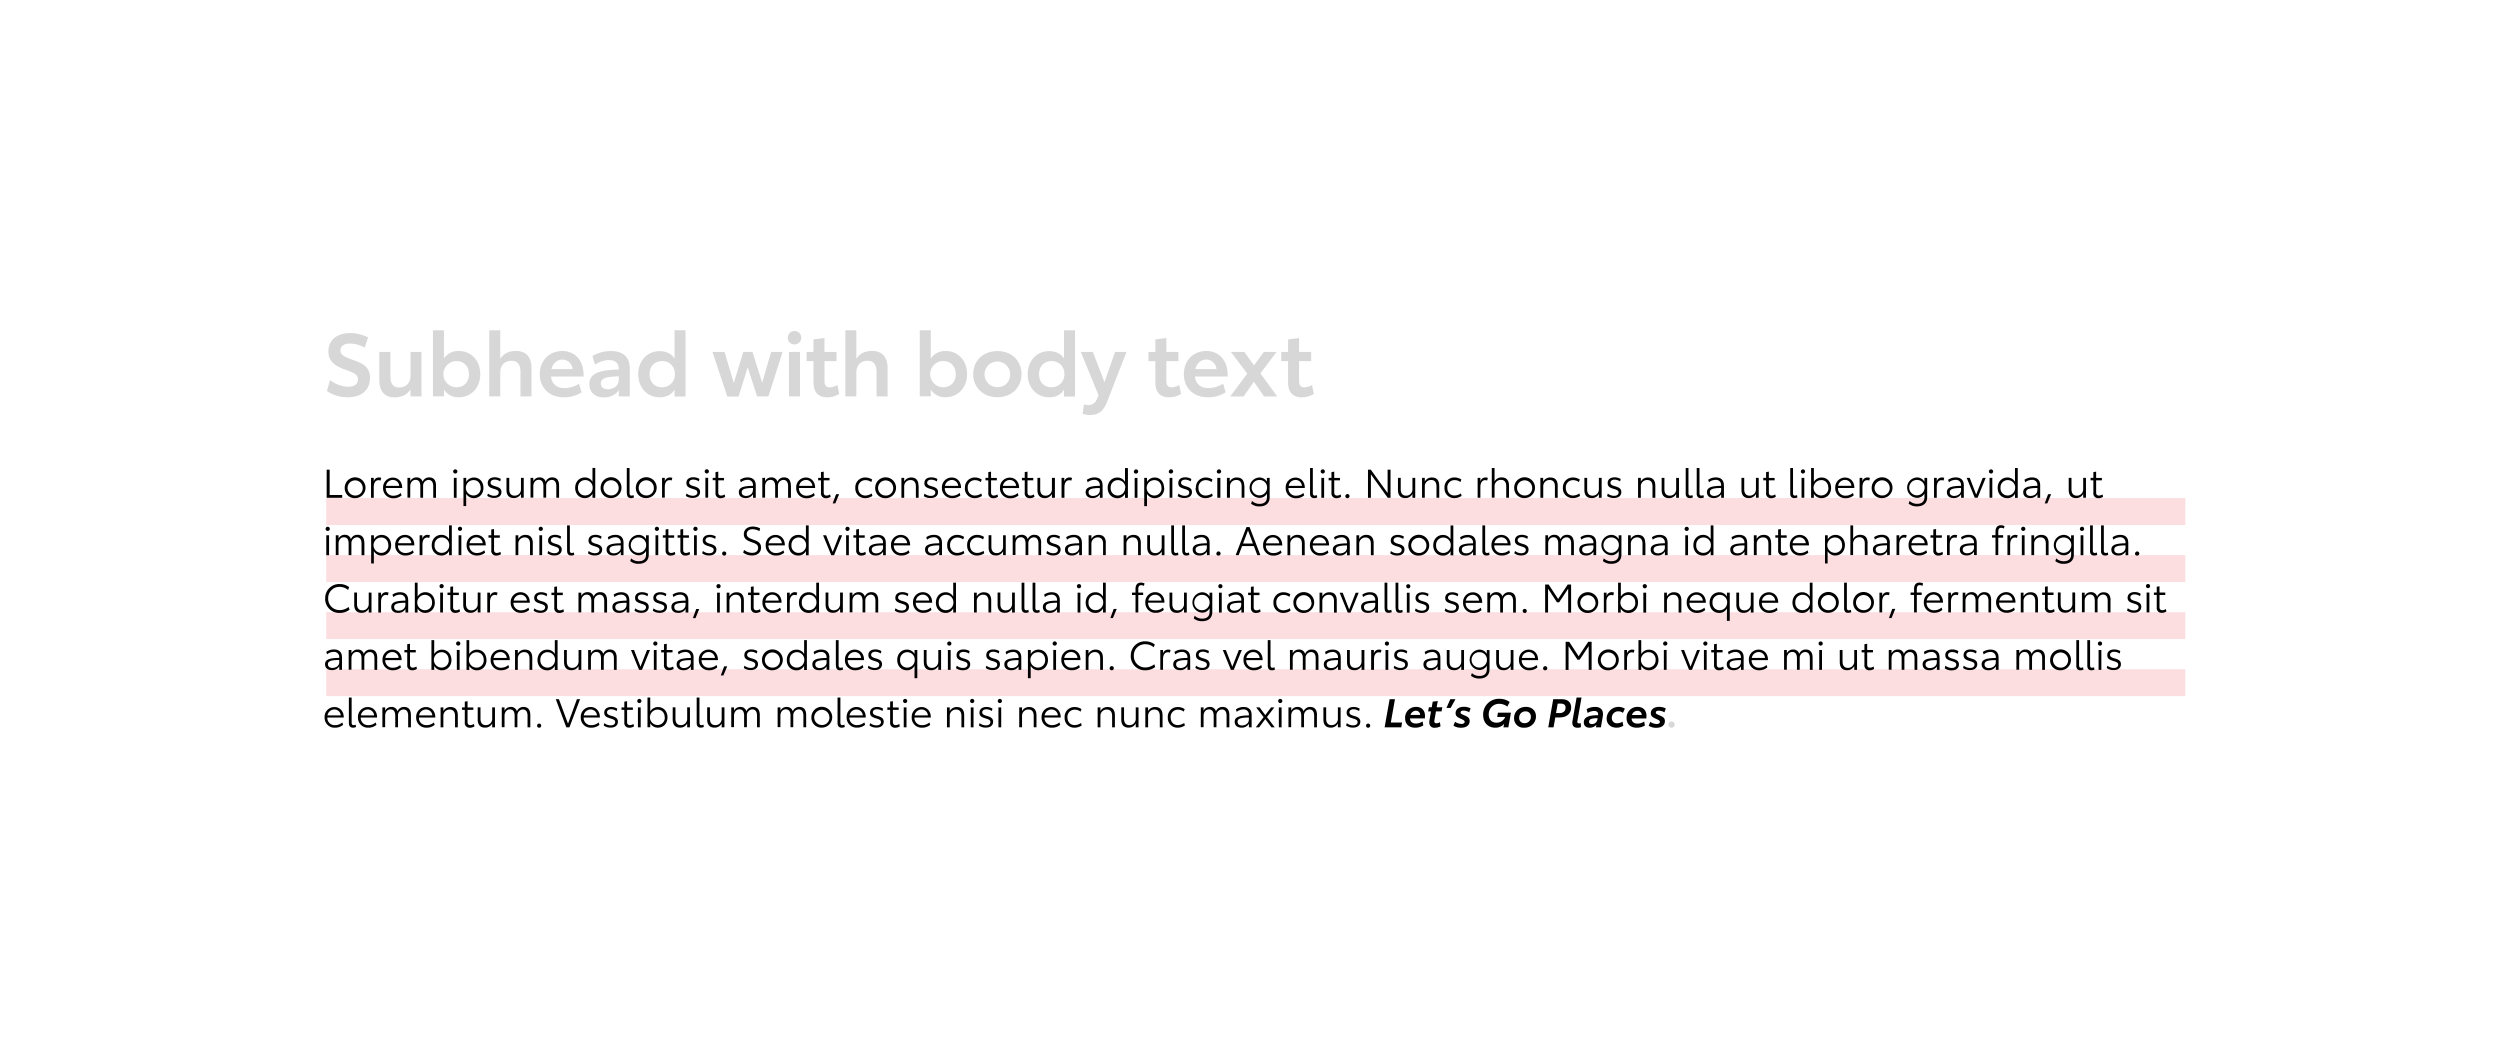 <svg id="Logo_Icon" data-name="Logo Icon" xmlns="http://www.w3.org/2000/svg" xmlns:xlink="http://www.w3.org/1999/xlink" viewBox="0 0 1300 550"><defs><style>.cls-1{fill:none;}.cls-2{clip-path:url(#clip-path);}.cls-3{fill:#fcdde0;}.cls-4{fill:#d7d7d7;}</style><clipPath id="clip-path"><rect class="cls-1" width="1300" height="550"/></clipPath></defs><g class="cls-2"><path class="cls-3" d="M169.64,259h966.72v14H169.64Zm0,29.67h966.72v14H169.64Zm0,29.66h966.72v14H169.64Zm0,29.67h966.72v14H169.64Z"/></g><g class="cls-2"><path class="cls-4" d="M170,203.39l1.61-5.72a16.48,16.48,0,0,0,9.51,3.43c3.24,0,5-1.37,5-3.89s-2.06-3.34-6.35-4.89c-4.85-1.79-9-3.94-9-9.56,0-6,4.57-9.56,11.2-9.56a20.93,20.93,0,0,1,9.42,2.24l-1.74,5.31a16.75,16.75,0,0,0-7.68-2.11c-3,0-4.94,1.33-4.94,3.57,0,2.52,2.56,3.52,6.45,4.94,5.08,1.78,8.92,3.57,8.92,9.33,0,6.45-4.58,10.1-11.57,10.1a19.22,19.22,0,0,1-10.8-3.19ZM219.16,183v23.14h-5.72v-3.7c-1.65,2.79-4.66,4.2-8.19,4.2-5.16,0-8-3.11-8-9V183H203v12.48c0,4.12,1.41,6,4.66,6,3.57,0,5.81-2.42,5.81-6.17V183Zm30.58,11.57c0,6.95-4.66,12-11.25,12a8.68,8.68,0,0,1-7.64-4v3.52h-5.71V171.74h5.71v14.68a8.92,8.92,0,0,1,7.78-3.89c6.45,0,11.11,5,11.11,12Zm-5.9,0c0-4-2.56-6.81-6.45-6.81a6.81,6.81,0,0,0,0,13.62c3.84,0,6.49-2.74,6.49-6.81Zm32.52-3.16v14.73h-5.71V193.6c0-4.07-1.51-6-4.71-6-3.52,0-5.81,2.38-5.81,6.17v12.35h-5.72V171.74h5.72v14.91c1.6-2.7,4.48-4.16,8.05-4.16,5.35,0,8.18,3.11,8.18,8.91Zm27.18,4.39h-17c.37,3.89,3,6,7,6a14,14,0,0,0,7.55-2.29l1.33,4.48a16.43,16.43,0,0,1-9.33,2.61c-7.5,0-12.4-5.08-12.4-12,0-7.14,5-12.08,11.67-12.08s11.11,4.94,11.11,12.4v.87Zm-5.81-3.88a5.36,5.36,0,0,0-5.3-4.94c-2.84,0-5,2-5.67,4.94Zm29.75-.37v14.59H321.8v-3.2a9.37,9.37,0,0,1-7.82,3.7c-4.52,0-7.5-2.6-7.5-6.9,0-5.4,4.76-7.41,15.28-7.55v-.46c0-2.74-1.6-4.48-5.12-4.48a12.75,12.75,0,0,0-7.23,2.43l-1.33-4.53a18.43,18.43,0,0,1,9.56-2.61c5.95,0,9.83,2.75,9.83,9Zm-5.72,5.72V195.7c-7,.14-9.33,1.19-9.33,3.71,0,1.83,1.28,3,3.61,3,2.79,0,5.72-1.55,5.72-5.12Zm34.72-25.52v34.44h-5.72v-3.66c-1.6,2.79-4.34,4.07-7.73,4.07-6.45,0-11.15-5-11.15-12s4.7-12,11.15-12c3.39,0,6.22,1.38,7.73,3.89V171.74Zm-5.54,22.82a6.49,6.49,0,0,0-6.67-6.81c-3.84,0-6.5,2.74-6.5,6.81s2.61,6.81,6.45,6.81a6.53,6.53,0,0,0,6.72-6.81Zm56-11.57-7.36,23.14H393.7L388.81,191l-4.76,15.18H378.2L370.47,183h6.27l4.84,16.14L386.52,183h4.76l5.07,16L401,183Zm2.73-7.41a3.5,3.5,0,1,1,3.52,3.52A3.43,3.43,0,0,1,409.65,175.58Zm.59,7.41H416v23.14h-5.72ZM423,199V187.79h-3.57V183H423V176.5l5.72-.74V183H435v4.8h-6.26v10.43c0,2.19,1,3.2,2.74,3.2a8.62,8.62,0,0,0,4-1.23l.91,4.62a11.4,11.4,0,0,1-6.26,1.78c-4.44,0-7.09-2.47-7.09-7.59Zm38.54-7.6v14.73h-5.72V193.6c0-4.07-1.51-6-4.71-6-3.52,0-5.81,2.38-5.81,6.17v12.35h-5.72V171.74h5.72v14.91c1.6-2.7,4.48-4.16,8.05-4.16,5.35,0,8.19,3.11,8.19,8.91Zm41.34,3.16c0,6.95-4.67,12-11.25,12a8.67,8.67,0,0,1-7.64-4v3.52h-5.72V171.74H484v14.68a8.92,8.92,0,0,1,7.77-3.89c6.45,0,11.12,5,11.12,12Zm-5.9,0c0-4-2.56-6.81-6.45-6.81a6.81,6.81,0,0,0-.05,13.62C494.34,201.37,497,198.63,497,194.56Zm9.09,0c0-6.95,5.12-12,12.58-12s12.53,5.08,12.53,12-5.13,12-12.53,12-12.58-5.08-12.58-12Zm19.21-.05a6.66,6.66,0,1,0-6.63,6.82C522.64,201.33,525.29,198.54,525.29,194.51ZM559,171.74v34.44h-5.71v-3.66c-1.61,2.79-4.35,4.07-7.73,4.07-6.45,0-11.16-5-11.16-12s4.71-12,11.16-12c3.38,0,6.22,1.38,7.73,3.89V171.74Zm-5.53,22.82a6.49,6.49,0,0,0-6.68-6.81c-3.84,0-6.49,2.74-6.49,6.81s2.6,6.81,6.45,6.81a6.53,6.53,0,0,0,6.72-6.81ZM585.78,183l-10.11,26c-1.73,4.53-4.34,6.81-8.87,6.81a10.29,10.29,0,0,1-3.84-.64l.69-4.89a6.23,6.23,0,0,0,2.1.37c2.11,0,3.66-.78,4.76-3.34l.73-1.79L562,183h6.27l6.08,15.73L579.84,183Zm15,16V187.79h-3.57V183h3.57V176.5l5.72-.74V183h6.26v4.8H606.5v10.43c0,2.19,1,3.2,2.74,3.2a8.62,8.62,0,0,0,4-1.23l.91,4.62a11.4,11.4,0,0,1-6.26,1.78c-4.44,0-7.09-2.47-7.09-7.59Zm37.6-3.21h-17c.37,3.89,3,6,7,6A14,14,0,0,0,636,199.5l1.32,4.48a16.4,16.4,0,0,1-9.32,2.61c-7.5,0-12.4-5.08-12.4-12,0-7.14,5-12.08,11.66-12.08s11.12,4.94,11.12,12.4v.87Zm-5.81-3.88a5.36,5.36,0,0,0-5.31-4.94c-2.83,0-5,2-5.67,4.94Zm16,2.38-8.5-11.3h7l5,7,5.13-7h6.63l-8.42,11.16,8.74,12h-6.86l-5.26-7.64-5.35,7.64h-7l8.87-11.84ZM669.8,199V187.79h-3.56V183h3.56V176.5l5.72-.74V183h6.26v4.8h-6.26v10.43c0,2.19,1,3.2,2.74,3.2a8.62,8.62,0,0,0,4-1.23l.92,4.62a11.46,11.46,0,0,1-6.27,1.78c-4.43,0-7.09-2.47-7.09-7.59Z"/><path d="M177.94,257.42v1.42h-8.07V244.22h1.55v13.19h6.52Zm1.31-3.75a5.41,5.41,0,1,1,5.41,5.37,5.16,5.16,0,0,1-5.41-5.37Zm9.36,0a3.94,3.94,0,1,0-4,4,3.78,3.78,0,0,0,4-4Zm9.62-5.17-.35,1.4a3.38,3.38,0,0,0-1-.2c-1.73,0-2.53,1.52-2.53,3.64v5.5h-1.42V248.5h1.42v1.86a2.7,2.7,0,0,1,2.68-2.08,3.4,3.4,0,0,1,1.25.22Zm10.88,5.27h-8.48a3.75,3.75,0,0,0,4,4,5.71,5.71,0,0,0,3.77-1.42l.41,1.26a6.34,6.34,0,0,1-4.24,1.48,5.15,5.15,0,0,1-5.37-5.37,5.1,5.1,0,0,1,5.08-5.37c2.88,0,4.86,2.2,4.86,5.29v.18Zm-1.53-1.13a3.29,3.29,0,0,0-3.33-3.07,3.63,3.63,0,0,0-3.54,3.07Zm19.14-.14v6.34h-1.44v-6c0-2.15-.84-3.28-2.49-3.28a3,3,0,0,0-2.78,3.17v6.08h-1.44v-6c0-2.15-.82-3.28-2.45-3.28s-2.8,1.38-2.8,3.32v5.93h-1.44V248.5h1.44v1.75a3.46,3.46,0,0,1,3.23-2,3.1,3.1,0,0,1,3.21,2.3,3.52,3.52,0,0,1,3.46-2.3c2.18,0,3.5,1.37,3.5,4.22Zm8.93-7.35a1.09,1.09,0,1,1,1.09,1.09,1.07,1.07,0,0,1-1.09-1.09Zm.35,3.35h1.44v10.34H236V248.5Zm15.39,5.15c0,3.11-2,5.39-5.07,5.39a4.49,4.49,0,0,1-3.91-2.28v6.4H241V248.5h1.44v2.08a4.66,4.66,0,0,1,4-2.28c2.9,0,4.94,2.26,4.94,5.35Zm-1.47,0c0-2.27-1.42-4-3.68-4a4,4,0,0,0,0,8,3.71,3.71,0,0,0,3.72-4Zm3.42,4.26.39-1.28a5.16,5.16,0,0,0,3.29,1.18c1.42,0,2.31-.66,2.31-1.73s-.93-1.38-2.56-1.89-3.13-1-3.13-3,1.49-3,3.65-3a6,6,0,0,1,3.13.86l-.31,1.28a5.33,5.33,0,0,0-2.86-.93c-1.3,0-2.16.6-2.16,1.61s1.07,1.46,2.38,1.83c1.75.49,3.28,1.11,3.28,3s-1.4,3.09-3.81,3.09a5.84,5.84,0,0,1-3.6-1.11Zm19-9.43v10.34h-1.44v-2a4,4,0,0,1-3.81,2.16c-2.28,0-3.72-1.36-3.72-4.2V248.5h1.44v5.95c0,2.16,1,3.29,2.76,3.29a3.22,3.22,0,0,0,3.33-3.35V248.5Zm18.38,4v6.34h-1.44v-6c0-2.15-.84-3.28-2.49-3.28a3,3,0,0,0-2.78,3.17v6.08h-1.44v-6c0-2.15-.82-3.28-2.45-3.28s-2.8,1.38-2.8,3.32v5.93h-1.44V248.5h1.44v1.75a3.46,3.46,0,0,1,3.23-2,3.1,3.1,0,0,1,3.21,2.3,3.52,3.52,0,0,1,3.46-2.3c2.18,0,3.5,1.37,3.5,4.22Zm18.81-9.14v15.52h-1.44v-2.16a4.31,4.31,0,0,1-4,2.32c-2.95,0-5-2.24-5-5.35s2.1-5.39,5-5.39a4.35,4.35,0,0,1,4,2.26v-7.2Zm-1.34,10.29a3.84,3.84,0,0,0-3.89-4,3.71,3.71,0,0,0-3.73,4,3.66,3.66,0,0,0,3.71,4,3.89,3.89,0,0,0,3.91-4Zm4.14,0a5.42,5.42,0,1,1,5.42,5.37,5.17,5.17,0,0,1-5.42-5.37Zm9.37,0a3.95,3.95,0,1,0-3.95,4,3.79,3.79,0,0,0,3.95-4Zm4.23,2.9V243.36h1.44v13c0,1,.39,1.35,1,1.35a2.86,2.86,0,0,0,1.07-.26l.23,1.21a3.4,3.4,0,0,1-1.63.37C326.8,259,326,258.28,326,256.57Zm4.71-2.9a5.42,5.42,0,1,1,5.41,5.37,5.16,5.16,0,0,1-5.41-5.37Zm9.36,0a3.94,3.94,0,1,0-4,4,3.78,3.78,0,0,0,4-4Zm9.62-5.17-.35,1.4a3.38,3.38,0,0,0-1.05-.2c-1.73,0-2.53,1.52-2.53,3.64v5.5h-1.42V248.5h1.42v1.86a2.7,2.7,0,0,1,2.67-2.08,3.42,3.42,0,0,1,1.26.22Zm7,9.43.39-1.28a5.16,5.16,0,0,0,3.29,1.18c1.42,0,2.31-.66,2.31-1.73s-.93-1.38-2.56-1.89-3.12-1-3.12-3,1.48-3,3.64-3a6,6,0,0,1,3.13.86l-.31,1.28a5.33,5.33,0,0,0-2.86-.93c-1.3,0-2.16.6-2.16,1.61s1.07,1.46,2.39,1.83c1.74.49,3.27,1.11,3.27,3s-1.4,3.09-3.81,3.09A5.84,5.84,0,0,1,356.7,257.93Zm9.83-12.78a1.09,1.09,0,1,1,1.09,1.09,1.07,1.07,0,0,1-1.09-1.09Zm.35,3.35h1.44v10.34h-1.44V248.5Zm5.26,7.74v-6.48h-1.46V248.5h1.46v-3l1.44-.25v3.27h3v1.26h-3v6.32c0,1.07.54,1.6,1.46,1.6a3.62,3.62,0,0,0,1.86-.61l.28,1.25a4.25,4.25,0,0,1-2.4.72,2.47,2.47,0,0,1-2.64-2.8ZM393,252.41v6.43h-1.42V257a4.27,4.27,0,0,1-3.87,2c-2.22,0-3.52-1.19-3.52-3.07,0-2.32,2-3.25,7.37-3.29v-.27a2.63,2.63,0,0,0-2.93-2.84,5.46,5.46,0,0,0-3.39,1.26l-.41-1.3a6.79,6.79,0,0,1,4-1.23C391.41,248.3,393,249.65,393,252.41Zm-1.44,2.35v-1c-4.51,0-5.87.7-5.87,2.2,0,1.16.81,1.92,2.31,1.92S391.51,257,391.51,254.76Zm19.73-2.26v6.34H409.8v-6c0-2.15-.84-3.28-2.49-3.28a3,3,0,0,0-2.78,3.17v6.08h-1.44v-6c0-2.15-.82-3.28-2.45-3.28s-2.8,1.38-2.8,3.32v5.93H396.4V248.5h1.44v1.75a3.46,3.46,0,0,1,3.23-2,3.1,3.1,0,0,1,3.21,2.3,3.52,3.52,0,0,1,3.46-2.3c2.18,0,3.5,1.37,3.5,4.22Zm12.66,1.27h-8.48a3.75,3.75,0,0,0,4,4,5.71,5.71,0,0,0,3.77-1.42l.41,1.26a6.34,6.34,0,0,1-4.24,1.48,5.16,5.16,0,0,1-5.38-5.37A5.1,5.1,0,0,1,419,248.3c2.88,0,4.86,2.2,4.86,5.29v.18Zm-1.53-1.13a3.29,3.29,0,0,0-3.33-3.07,3.63,3.63,0,0,0-3.54,3.07Zm4.48,3.6v-6.48h-1.46V248.5h1.46v-3l1.44-.25v3.27h3v1.26h-3v6.32c0,1.07.53,1.6,1.46,1.6a3.58,3.58,0,0,0,1.85-.61l.29,1.25a4.28,4.28,0,0,1-2.41.72,2.47,2.47,0,0,1-2.63-2.8Zm7.86.76h1.59l-2,4.76H433Zm10-3.31a5.08,5.08,0,0,1,5.27-5.39,6.24,6.24,0,0,1,3.5,1.07l-.47,1.31a5.07,5.07,0,0,0-3-1,3.7,3.7,0,0,0-3.81,4c0,2.43,1.52,4,3.69,4a6,6,0,0,0,3.35-1.09l.37,1.28a6.61,6.61,0,0,1-3.79,1.17,5,5,0,0,1-5.1-5.35Zm10.35,0a5.42,5.42,0,1,1,5.41,5.37,5.16,5.16,0,0,1-5.41-5.37Zm9.36,0a3.94,3.94,0,1,0-3.95,4,3.78,3.78,0,0,0,3.95-4Zm13.22-1.15v6.32h-1.44v-5.93c0-2.16-1-3.3-2.74-3.3a3.22,3.22,0,0,0-3.33,3.34v5.89h-1.44V248.5h1.44v1.92a4.07,4.07,0,0,1,3.79-2.12C476.18,248.3,477.6,249.68,477.6,252.52Zm2.68,5.41.39-1.28a5.19,5.19,0,0,0,3.3,1.18c1.42,0,2.3-.66,2.3-1.73s-.92-1.38-2.55-1.89-3.13-1-3.13-3,1.48-3,3.65-3a6,6,0,0,1,3.12.86l-.3,1.28a5.33,5.33,0,0,0-2.87-.93c-1.29,0-2.16.6-2.16,1.61s1.07,1.46,2.39,1.83c1.75.49,3.27,1.11,3.27,3s-1.4,3.09-3.8,3.09A5.85,5.85,0,0,1,480.28,257.93Zm19.42-4.16h-8.48a3.75,3.75,0,0,0,4,4A5.71,5.71,0,0,0,499,256.3l.41,1.26a6.34,6.34,0,0,1-4.24,1.48,5.15,5.15,0,0,1-5.37-5.37,5.1,5.1,0,0,1,5.08-5.37c2.88,0,4.86,2.2,4.86,5.29v.18Zm-1.53-1.13a3.29,3.29,0,0,0-3.33-3.07,3.63,3.63,0,0,0-3.54,3.07Zm3.52,1.05A5.08,5.08,0,0,1,507,248.3a6.24,6.24,0,0,1,3.5,1.07l-.47,1.31a5.07,5.07,0,0,0-3-1,3.7,3.7,0,0,0-3.81,4c0,2.43,1.52,4,3.69,4a6,6,0,0,0,3.35-1.09l.37,1.28a6.61,6.61,0,0,1-3.79,1.17,5,5,0,0,1-5.1-5.35Zm12.13,2.55v-6.48h-1.46V248.5h1.46v-3l1.44-.25v3.27h3v1.26h-3v6.32c0,1.07.54,1.6,1.47,1.6a3.58,3.58,0,0,0,1.85-.61l.29,1.25a4.31,4.31,0,0,1-2.41.72,2.47,2.47,0,0,1-2.64-2.8Zm16-2.47h-8.48a3.76,3.76,0,0,0,4,4,5.66,5.66,0,0,0,3.76-1.42l.42,1.26a6.34,6.34,0,0,1-4.24,1.48,5.16,5.16,0,0,1-5.38-5.37,5.1,5.1,0,0,1,5.09-5.37c2.88,0,4.85,2.2,4.85,5.29v.18Zm-1.52-1.13a3.3,3.3,0,0,0-3.33-3.07,3.62,3.62,0,0,0-3.54,3.07Zm4.47,3.6v-6.48h-1.46V248.5h1.46v-3l1.44-.25v3.27h3v1.26h-3v6.32c0,1.07.54,1.6,1.47,1.6a3.58,3.58,0,0,0,1.85-.61l.29,1.25a4.31,4.31,0,0,1-2.41.72,2.47,2.47,0,0,1-2.64-2.8Zm15.69-7.74v10.34H547v-2a4,4,0,0,1-3.8,2.16c-2.29,0-3.73-1.36-3.73-4.2V248.5h1.44v5.95c0,2.16,1,3.29,2.76,3.29a3.22,3.22,0,0,0,3.33-3.35V248.5h1.44Zm8.9,0-.35,1.4a3.38,3.38,0,0,0-1.05-.2c-1.73,0-2.54,1.52-2.54,3.64v5.5H552V248.5h1.42v1.86a2.71,2.71,0,0,1,2.68-2.08,3.46,3.46,0,0,1,1.26.22Zm15.9,3.91v6.43h-1.42V257a4.27,4.27,0,0,1-3.87,2c-2.22,0-3.52-1.19-3.52-3.07,0-2.32,2-3.25,7.37-3.29v-.27a2.63,2.63,0,0,0-2.92-2.84,5.47,5.47,0,0,0-3.4,1.26l-.41-1.3a6.85,6.85,0,0,1,4-1.23c2.61,0,4.15,1.35,4.15,4.11Zm-1.44,2.35v-1c-4.51,0-5.86.7-5.86,2.2,0,1.16.8,1.92,2.3,1.92s3.56-.85,3.56-3.09Zm14.6-11.4v15.52H585v-2.16a4.3,4.3,0,0,1-4,2.32c-2.94,0-5-2.24-5-5.35s2.1-5.39,5-5.39a4.35,4.35,0,0,1,4,2.26v-7.2Zm-1.34,10.29a3.84,3.84,0,0,0-3.89-4,3.7,3.7,0,0,0-3.72,4,3.65,3.65,0,0,0,3.7,4A3.88,3.88,0,0,0,585.05,253.65Zm4.51-8.5a1.09,1.09,0,1,1,1.09,1.09A1.07,1.07,0,0,1,589.56,245.15Zm.35,3.35h1.44v10.34h-1.44V248.5Zm15.39,5.15c0,3.11-2,5.39-5.07,5.39a4.49,4.49,0,0,1-3.91-2.28v6.4h-1.44V248.5h1.44v2.08a4.66,4.66,0,0,1,4-2.28C603.26,248.3,605.3,250.56,605.3,253.65Zm-1.46,0c0-2.27-1.42-4-3.69-4a4,4,0,0,0,0,8,3.71,3.71,0,0,0,3.73-4Zm3.88-8.52a1.1,1.1,0,1,1,1.09,1.09A1.07,1.07,0,0,1,607.72,245.15Zm.35,3.35h1.44v10.34h-1.44V248.5Zm4.21,9.43.4-1.28a5.16,5.16,0,0,0,3.29,1.18c1.42,0,2.3-.66,2.3-1.73s-.92-1.38-2.55-1.89-3.13-1-3.13-3,1.48-3,3.65-3a6,6,0,0,1,3.13.86l-.31,1.28a5.33,5.33,0,0,0-2.86-.93c-1.3,0-2.17.6-2.17,1.61s1.07,1.46,2.39,1.83c1.75.49,3.28,1.11,3.28,3s-1.4,3.09-3.81,3.09A5.88,5.88,0,0,1,612.28,257.93Zm9.48-4.24A5.08,5.08,0,0,1,627,248.3a6.24,6.24,0,0,1,3.5,1.07l-.48,1.31a5,5,0,0,0-3-1,3.7,3.7,0,0,0-3.81,4c0,2.43,1.52,4,3.68,4a6,6,0,0,0,3.36-1.09l.37,1.28a6.66,6.66,0,0,1-3.79,1.17,5,5,0,0,1-5.1-5.35Zm10.93-8.54a1.09,1.09,0,1,1,1.09,1.09A1.07,1.07,0,0,1,632.69,245.15Zm.35,3.35h1.44v10.34H633V248.5Zm13.93,4v6.32h-1.44v-5.93c0-2.16-.95-3.3-2.74-3.3a3.22,3.22,0,0,0-3.33,3.34v5.89H638V248.5h1.45v1.92a4,4,0,0,1,3.78-2.12C645.55,248.3,647,249.68,647,252.52Zm13.13-4v10.07c0,3.17-2.12,4.77-5.27,4.77a6.62,6.62,0,0,1-4.37-1.42l.46-1.42a5.67,5.67,0,0,0,4,1.5c2.26,0,3.77-1.11,3.77-3.45v-1.9a4.27,4.27,0,0,1-3.94,2.25,5.31,5.31,0,0,1,0-10.61,4.36,4.36,0,0,1,3.91,2.23v-2Zm-1.34,5.09a3.88,3.88,0,0,0-3.83-4,4,4,0,1,0,3.83,4Zm19.73.18H670a3.76,3.76,0,0,0,4,4,5.66,5.66,0,0,0,3.76-1.42l.42,1.26a6.34,6.34,0,0,1-4.24,1.48,5.16,5.16,0,0,1-5.38-5.37,5.1,5.1,0,0,1,5.09-5.37c2.88,0,4.85,2.2,4.85,5.29v.18ZM677,252.64a3.3,3.3,0,0,0-3.33-3.07,3.62,3.62,0,0,0-3.54,3.07Zm4.23,3.93V243.36h1.44v13c0,1,.4,1.35,1,1.35a2.86,2.86,0,0,0,1.07-.26l.23,1.21a3.4,3.4,0,0,1-1.63.37C682,259,681.2,258.28,681.2,256.57Zm5.52-11.42a1.09,1.09,0,0,1,2.18,0,1.09,1.09,0,1,1-2.18,0Zm.35,3.35h1.44v10.34h-1.44V248.5Zm5.26,7.74v-6.48h-1.46V248.5h1.46v-3l1.44-.25v3.27h3v1.26h-3v6.32c0,1.07.54,1.6,1.46,1.6a3.65,3.65,0,0,0,1.86-.61l.28,1.25a4.27,4.27,0,0,1-2.4.72,2.47,2.47,0,0,1-2.64-2.8Zm7.24,1.75a1.08,1.08,0,1,1,1.07,1.07A1.06,1.06,0,0,1,699.57,258Zm23.48-13.77v14.62h-1.46l-8.75-12.17v12.17h-1.52V244.22h1.46l8.75,12.17V244.22Zm12.84,4.28v10.34h-1.45v-2a4,4,0,0,1-3.8,2.16c-2.29,0-3.73-1.36-3.73-4.2V248.5h1.44v5.95c0,2.16,1,3.29,2.76,3.29a3.22,3.22,0,0,0,3.33-3.35V248.5Zm12.49,4v6.32h-1.44v-5.93c0-2.16-1-3.3-2.74-3.3a3.22,3.22,0,0,0-3.33,3.34v5.89h-1.44V248.5h1.44v1.92a4.06,4.06,0,0,1,3.78-2.12C747,248.3,748.38,249.68,748.38,252.52Zm2.73,1.17a5.08,5.08,0,0,1,5.27-5.39,6.24,6.24,0,0,1,3.5,1.07l-.48,1.31a5,5,0,0,0-3-1,3.7,3.7,0,0,0-3.81,4c0,2.43,1.52,4,3.68,4a6,6,0,0,0,3.36-1.09l.37,1.28a6.66,6.66,0,0,1-3.79,1.17,5,5,0,0,1-5.1-5.35Zm22.54-5.19-.36,1.4a3.32,3.32,0,0,0-1-.2c-1.72,0-2.53,1.52-2.53,3.64v5.5h-1.42V248.5h1.42v1.86a2.71,2.71,0,0,1,2.68-2.08,3.5,3.5,0,0,1,1.26.22Zm11,4v6.34h-1.44v-6c0-2.15-.94-3.28-2.73-3.28a3.23,3.23,0,0,0-3.34,3.32v5.93h-1.44V243.36h1.44v7a4,4,0,0,1,3.75-2.1c2.32,0,3.76,1.37,3.76,4.22Zm2.7,1.17A5.41,5.41,0,1,1,792.8,259a5.16,5.16,0,0,1-5.41-5.37Zm9.36,0a3.94,3.94,0,1,0-4,4,3.78,3.78,0,0,0,4-4ZM810,252.52v6.32h-1.44v-5.93c0-2.16-.95-3.3-2.74-3.3a3.22,3.22,0,0,0-3.33,3.34v5.89H801V248.5h1.44v1.92a4.07,4.07,0,0,1,3.79-2.12C808.55,248.3,810,249.68,810,252.52Zm2.73,1.17A5.08,5.08,0,0,1,818,248.3a6.21,6.21,0,0,1,3.5,1.07l-.47,1.31a5.07,5.07,0,0,0-3-1,3.7,3.7,0,0,0-3.81,4c0,2.43,1.53,4,3.69,4a6,6,0,0,0,3.35-1.09l.37,1.28A6.61,6.61,0,0,1,817.8,259a5,5,0,0,1-5.1-5.35Zm20.13-5.19v10.34h-1.44v-2a4,4,0,0,1-3.81,2.16c-2.29,0-3.73-1.36-3.73-4.2V248.5h1.44v5.95c0,2.16,1,3.29,2.76,3.29a3.22,3.22,0,0,0,3.33-3.35V248.5Zm2.82,9.43.39-1.28a5.19,5.19,0,0,0,3.3,1.18c1.42,0,2.3-.66,2.3-1.73s-.92-1.38-2.55-1.89-3.13-1-3.13-3,1.48-3,3.65-3a6,6,0,0,1,3.12.86l-.31,1.28a5.26,5.26,0,0,0-2.85-.93c-1.3,0-2.17.6-2.17,1.61s1.07,1.46,2.39,1.83c1.75.49,3.27,1.11,3.27,3s-1.4,3.09-3.8,3.09A5.85,5.85,0,0,1,835.65,257.93Zm25.09-5.41v6.32H859.3v-5.93c0-2.16-.95-3.3-2.74-3.3a3.22,3.22,0,0,0-3.33,3.34v5.89h-1.44V248.5h1.44v1.92A4.07,4.07,0,0,1,857,248.3C859.32,248.3,860.74,249.68,860.74,252.52Zm12.3-4v10.34H871.6v-2a4,4,0,0,1-3.81,2.16c-2.28,0-3.73-1.36-3.73-4.2V248.5h1.44v5.95c0,2.16,1,3.29,2.76,3.29a3.22,3.22,0,0,0,3.34-3.35V248.5Zm3.5,8.07V243.36H878v13c0,1,.4,1.35,1,1.35a2.86,2.86,0,0,0,1.07-.26l.23,1.21a3.4,3.4,0,0,1-1.63.37C877.37,259,876.54,258.28,876.54,256.57Zm5.72,0V243.36h1.44v13c0,1,.39,1.35,1,1.35a3,3,0,0,0,1.07-.26l.23,1.21a3.4,3.4,0,0,1-1.63.37C883.08,259,882.26,258.28,882.26,256.57Zm14.16-4.16v6.43H895V257a4.27,4.27,0,0,1-3.87,2c-2.22,0-3.52-1.19-3.52-3.07,0-2.32,2-3.25,7.37-3.29v-.27a2.63,2.63,0,0,0-2.92-2.84,5.47,5.47,0,0,0-3.4,1.26l-.41-1.3a6.79,6.79,0,0,1,4-1.23c2.62,0,4.16,1.35,4.16,4.11ZM895,254.76v-1c-4.51,0-5.87.7-5.87,2.2,0,1.16.81,1.92,2.31,1.92S895,257,895,254.76Zm19.53-6.26v10.34h-1.44v-2a4,4,0,0,1-3.81,2.16c-2.28,0-3.72-1.36-3.72-4.2V248.5H907v5.95c0,2.16,1,3.29,2.75,3.29a3.22,3.22,0,0,0,3.34-3.35V248.5Zm3.85,7.74v-6.48H916.9V248.5h1.46v-3l1.44-.25v3.27h3v1.26h-3v6.32c0,1.07.54,1.6,1.46,1.6a3.65,3.65,0,0,0,1.86-.61l.28,1.25a4.27,4.27,0,0,1-2.4.72,2.47,2.47,0,0,1-2.64-2.8Zm12.55.33V243.36h1.44v13c0,1,.39,1.35,1,1.35a2.86,2.86,0,0,0,1.07-.26l.23,1.21A3.4,3.4,0,0,1,933,259C931.74,259,930.91,258.28,930.91,256.57Zm5.52-11.42a1.09,1.09,0,1,1,1.09,1.09A1.07,1.07,0,0,1,936.43,245.15Zm.35,3.35h1.44v10.34h-1.44V248.5Zm15.38,5.15c0,3.11-2,5.39-5.06,5.39a4.48,4.48,0,0,1-3.91-2.28v2.08h-1.44V243.36h1.44v7.22a4.65,4.65,0,0,1,4-2.28c2.91,0,4.94,2.26,4.94,5.35Zm-1.46,0c0-2.27-1.42-4-3.68-4a4,4,0,0,0,0,8,3.71,3.71,0,0,0,3.72-4Zm13.51.1h-8.48a3.75,3.75,0,0,0,4,4,5.67,5.67,0,0,0,3.77-1.42l.41,1.26a6.32,6.32,0,0,1-4.24,1.48,5.15,5.15,0,0,1-5.37-5.37,5.1,5.1,0,0,1,5.08-5.37c2.89,0,4.86,2.2,4.86,5.29v.18Zm-1.52-1.13a3.3,3.3,0,0,0-3.34-3.07,3.63,3.63,0,0,0-3.54,3.07Zm9.65-4.14-.35,1.4a3.38,3.38,0,0,0-1-.2c-1.73,0-2.54,1.52-2.54,3.64v5.5H967V248.5h1.42v1.86a2.71,2.71,0,0,1,2.68-2.08,3.46,3.46,0,0,1,1.26.22Zm.92,5.17a5.41,5.41,0,1,1,5.41,5.37,5.16,5.16,0,0,1-5.41-5.37Zm9.36,0a3.94,3.94,0,1,0-4,4,3.78,3.78,0,0,0,4-4Zm19.49-5.17v10.07c0,3.17-2.12,4.77-5.27,4.77a6.57,6.57,0,0,1-4.36-1.42l.45-1.42a5.69,5.69,0,0,0,4,1.5c2.27,0,3.77-1.11,3.77-3.45v-1.9a4.24,4.24,0,0,1-3.93,2.25,5.31,5.31,0,0,1,0-10.61,4.34,4.34,0,0,1,3.91,2.23v-2Zm-1.34,5.09a3.87,3.87,0,0,0-3.83-4,4,4,0,1,0,3.83,4ZM1011,248.5l-.35,1.4a3.38,3.38,0,0,0-1-.2c-1.73,0-2.53,1.52-2.53,3.64v5.5h-1.42V248.5h1.42v1.86a2.7,2.7,0,0,1,2.68-2.08,3.4,3.4,0,0,1,1.25.22Zm10.19,3.91v6.43h-1.42V257a4.27,4.27,0,0,1-3.87,2c-2.23,0-3.52-1.19-3.52-3.07,0-2.32,2-3.25,7.37-3.29v-.27a2.63,2.63,0,0,0-2.93-2.84,5.44,5.44,0,0,0-3.39,1.26l-.41-1.3a6.79,6.79,0,0,1,4-1.23c2.61,0,4.16,1.35,4.16,4.11Zm-1.44,2.35v-1c-4.51,0-5.87.7-5.87,2.2,0,1.16.8,1.92,2.31,1.92s3.56-.85,3.56-3.09Zm12.81-6.26-4.2,10.34h-1.48l-4.2-10.34h1.59l3.35,8.69,3.4-8.69Zm1.69-3.35a1.09,1.09,0,1,1,2.18,0,1.09,1.09,0,0,1-2.18,0Zm.35,3.35H1036v10.34h-1.44V248.5Zm14.63-5.14v15.52h-1.44v-2.16a4.31,4.31,0,0,1-4,2.32c-3,0-5-2.24-5-5.35s2.1-5.39,5-5.39a4.35,4.35,0,0,1,4,2.26v-7.2Zm-1.34,10.29a3.84,3.84,0,0,0-3.89-4,3.71,3.71,0,0,0-3.73,4,3.66,3.66,0,0,0,3.71,4A3.89,3.89,0,0,0,1047.87,253.65Zm13-1.24v6.43h-1.42V257a4.27,4.27,0,0,1-3.87,2c-2.23,0-3.52-1.19-3.52-3.07,0-2.32,2-3.25,7.36-3.29v-.27a2.63,2.63,0,0,0-2.92-2.84,5.44,5.44,0,0,0-3.39,1.26l-.42-1.3a6.85,6.85,0,0,1,4-1.23C1059.35,248.3,1060.9,249.65,1060.9,252.41Zm-1.44,2.35v-1c-4.51,0-5.87.7-5.87,2.2,0,1.16.8,1.92,2.31,1.92s3.56-.85,3.56-3.09ZM1065,257h1.59l-2,4.76h-1.33L1065,257Zm19.7-8.5v10.34h-1.44v-2a4,4,0,0,1-3.81,2.16c-2.28,0-3.72-1.36-3.72-4.2V248.5h1.44v5.95c0,2.16,1,3.29,2.75,3.29a3.22,3.22,0,0,0,3.34-3.35V248.5Zm3.85,7.74v-6.48h-1.46V248.5h1.46v-3l1.44-.25v3.27h3v1.26h-3v6.32c0,1.07.54,1.6,1.46,1.6a3.65,3.65,0,0,0,1.86-.61l.28,1.25a4.27,4.27,0,0,1-2.4.72,2.47,2.47,0,0,1-2.64-2.8ZM169.32,275a1.09,1.09,0,1,1,1.09,1.09,1.07,1.07,0,0,1-1.09-1.09Zm.35,3.35h1.44v10.34h-1.44Zm19.81,4v6.34H188v-6c0-2.14-.84-3.28-2.49-3.28a3,3,0,0,0-2.78,3.17v6.08h-1.44v-6c0-2.14-.82-3.28-2.45-3.28s-2.8,1.38-2.8,3.32v5.93h-1.44V278.34h1.44v1.75a3.46,3.46,0,0,1,3.23-2,3.1,3.1,0,0,1,3.21,2.3,3.51,3.51,0,0,1,3.46-2.3c2.18,0,3.5,1.37,3.5,4.22Zm13.9,1.15c0,3.11-2,5.39-5.07,5.39a4.49,4.49,0,0,1-3.91-2.28V293H193V278.34h1.44v2.08a4.66,4.66,0,0,1,4-2.28c2.9,0,4.94,2.26,4.94,5.35Zm-1.46,0c0-2.27-1.42-4-3.69-4a4,4,0,0,0,0,8,3.71,3.71,0,0,0,3.73-4Zm13.5.1h-8.48a3.76,3.76,0,0,0,4,3.95,5.71,5.71,0,0,0,3.77-1.42l.41,1.26a6.34,6.34,0,0,1-4.24,1.48,5.16,5.16,0,0,1-5.38-5.37,5.1,5.1,0,0,1,5.09-5.37c2.88,0,4.86,2.2,4.86,5.29v.18Zm-1.52-1.13a3.3,3.3,0,0,0-3.33-3.07,3.64,3.64,0,0,0-3.55,3.07Zm9.65-4.14-.35,1.4a3.38,3.38,0,0,0-1-.2c-1.73,0-2.53,1.52-2.53,3.64v5.5H218.2V278.34h1.42v1.86a2.69,2.69,0,0,1,2.67-2.08,3.42,3.42,0,0,1,1.26.22Zm11.39-5.14v15.52H233.5v-2.16a4.32,4.32,0,0,1-4,2.32c-2.94,0-5-2.24-5-5.35s2.1-5.39,5-5.39a4.36,4.36,0,0,1,4,2.26v-7.2Zm-1.34,10.29a3.85,3.85,0,0,0-3.89-4,3.72,3.72,0,0,0-3.73,4,3.65,3.65,0,0,0,3.71,4,3.89,3.89,0,0,0,3.91-4Zm4.51-8.5a1.09,1.09,0,1,1,1.09,1.09,1.07,1.07,0,0,1-1.09-1.09Zm.35,3.35h1.44v10.34h-1.44Zm14.09,5.27h-8.48a3.75,3.75,0,0,0,4,3.95,5.67,5.67,0,0,0,3.77-1.42l.41,1.26a6.32,6.32,0,0,1-4.24,1.48,5.15,5.15,0,0,1-5.37-5.37,5.1,5.1,0,0,1,5.08-5.37c2.88,0,4.86,2.2,4.86,5.29v.18ZM251,282.48a3.29,3.29,0,0,0-3.33-3.07,3.63,3.63,0,0,0-3.54,3.07Zm4.48,3.6V279.6H254v-1.26h1.46v-3l1.44-.25v3.27h3v1.26h-3v6.32c0,1.07.54,1.6,1.46,1.6a3.58,3.58,0,0,0,1.85-.61l.29,1.25a4.28,4.28,0,0,1-2.41.72,2.47,2.47,0,0,1-2.63-2.8Zm21.57-3.72v6.31h-1.44v-5.92c0-2.16-.95-3.3-2.74-3.3a3.23,3.23,0,0,0-3.34,3.34v5.88h-1.44V278.34h1.44v1.92a4.07,4.07,0,0,1,3.79-2.12c2.31,0,3.73,1.38,3.73,4.22Zm3.07-7.37a1.09,1.09,0,1,1,1.09,1.09,1.07,1.07,0,0,1-1.09-1.09Zm.35,3.35h1.44v10.34h-1.44Zm4.21,9.43.39-1.28a5.19,5.19,0,0,0,3.3,1.18c1.42,0,2.3-.66,2.3-1.73s-.92-1.38-2.55-1.9S285,283,285,281.1s1.48-3,3.64-3a6,6,0,0,1,3.13.86l-.31,1.28a5.19,5.19,0,0,0-2.86-.93c-1.29,0-2.16.6-2.16,1.61s1.07,1.46,2.39,1.83c1.75.49,3.27,1.11,3.27,3s-1.4,3.09-3.81,3.09a5.84,5.84,0,0,1-3.6-1.11Zm10.2-1.36V273.2h1.44v13c0,1,.39,1.35,1,1.35a3,3,0,0,0,1.07-.26l.22,1.21a3.36,3.36,0,0,1-1.62.37C295.72,288.88,294.9,288.12,294.9,286.41Zm10.84,1.36.39-1.28a5.19,5.19,0,0,0,3.3,1.18c1.42,0,2.3-.66,2.3-1.73s-.92-1.38-2.55-1.9-3.13-1-3.13-2.94,1.48-3,3.65-3a6,6,0,0,1,3.12.86l-.3,1.28a5.25,5.25,0,0,0-2.87-.93c-1.29,0-2.16.6-2.16,1.61s1.07,1.46,2.39,1.83c1.75.49,3.27,1.11,3.27,3s-1.4,3.09-3.8,3.09a5.85,5.85,0,0,1-3.61-1.11Zm18.51-5.52v6.43h-1.42v-1.82a4.27,4.27,0,0,1-3.87,2c-2.22,0-3.52-1.19-3.52-3.06,0-2.33,2-3.26,7.37-3.3v-.27a2.63,2.63,0,0,0-2.92-2.84,5.47,5.47,0,0,0-3.4,1.26l-.41-1.3a6.79,6.79,0,0,1,4-1.23c2.62,0,4.16,1.36,4.16,4.11Zm-1.44,2.35v-1c-4.51,0-5.86.7-5.86,2.2,0,1.16.8,1.92,2.3,1.92S322.81,286.84,322.81,284.6Zm14.56-6.26v10.07c0,3.17-2.12,4.77-5.27,4.77a6.61,6.61,0,0,1-4.36-1.42l.45-1.42a5.64,5.64,0,0,0,4,1.5c2.27,0,3.77-1.11,3.77-3.45v-1.9a4.24,4.24,0,0,1-3.93,2.25,5.31,5.31,0,0,1,0-10.61,4.34,4.34,0,0,1,3.91,2.23v-2ZM336,283.43a3.87,3.87,0,0,0-3.83-3.95,4,4,0,1,0,3.83,3.95Zm4.51-8.44a1.09,1.09,0,1,1,1.09,1.09,1.07,1.07,0,0,1-1.09-1.09Zm.35,3.35h1.44v10.34h-1.44Zm5.26,7.74V279.6h-1.46v-1.26h1.46v-3l1.44-.25v3.27h3v1.26h-3v6.32c0,1.07.54,1.6,1.47,1.6a3.58,3.58,0,0,0,1.85-.61l.29,1.25a4.31,4.31,0,0,1-2.41.72,2.48,2.48,0,0,1-2.64-2.8Zm7.68,0V279.6h-1.46v-1.26h1.46v-3l1.45-.25v3.27h3v1.26h-3v6.32c0,1.07.53,1.6,1.46,1.6a3.58,3.58,0,0,0,1.85-.61l.29,1.25a4.31,4.31,0,0,1-2.41.72,2.47,2.47,0,0,1-2.64-2.8ZM360.55,275a1.1,1.1,0,1,1,1.09,1.09,1.07,1.07,0,0,1-1.09-1.09Zm.35,3.35h1.44v10.34H360.9Zm4.21,9.43.4-1.28a5.16,5.16,0,0,0,3.29,1.18c1.42,0,2.31-.66,2.31-1.73s-.93-1.38-2.56-1.9-3.13-1-3.13-2.94,1.49-3,3.65-3a6,6,0,0,1,3.13.86l-.31,1.28a5.24,5.24,0,0,0-2.86-.93c-1.3,0-2.16.6-2.16,1.61s1.07,1.46,2.38,1.83c1.75.49,3.28,1.11,3.28,3s-1.4,3.09-3.81,3.09a5.9,5.9,0,0,1-3.61-1.11Zm10.4.06a1.08,1.08,0,1,1,1.07,1.07A1.07,1.07,0,0,1,375.51,287.83Zm10.95-.41.43-1.5a6.76,6.76,0,0,0,4.24,1.54c1.9,0,3.09-.9,3.09-2.61s-1.36-2.21-3.33-2.9c-1.82-.66-4.1-1.47-4.1-4.16,0-2.43,1.89-4,4.67-4a8.4,8.4,0,0,1,3.81.94l-.37,1.46a7.47,7.47,0,0,0-3.54-1c-1.83,0-3.05.95-3.05,2.5s1.34,2.16,3.23,2.86c2.17.8,4.2,1.46,4.2,4.15s-1.95,4.14-4.73,4.14a7.7,7.7,0,0,1-4.55-1.46Zm21.62-3.81H399.6a3.75,3.75,0,0,0,4,3.95,5.67,5.67,0,0,0,3.77-1.42l.41,1.26a6.3,6.3,0,0,1-4.24,1.48,5.15,5.15,0,0,1-5.37-5.37,5.1,5.1,0,0,1,5.09-5.37c2.88,0,4.85,2.2,4.85,5.29v.18Zm-1.52-1.13a3.3,3.3,0,0,0-3.33-3.07,3.64,3.64,0,0,0-3.55,3.07Zm13.95-9.28v15.52h-1.44v-2.16a4.3,4.3,0,0,1-4,2.32c-2.94,0-5-2.24-5-5.35s2.1-5.39,5-5.39a4.35,4.35,0,0,1,4,2.26v-7.2Zm-1.34,10.29a3.85,3.85,0,0,0-3.89-4,3.71,3.71,0,0,0-3.72,4,3.65,3.65,0,0,0,3.7,4,3.88,3.88,0,0,0,3.91-4Zm18.75-5.15-4.2,10.34h-1.48L428,278.34h1.59L433,287l3.4-8.69Zm1.69-3.35a1.09,1.09,0,1,1,1.09,1.09,1.07,1.07,0,0,1-1.09-1.09Zm.35,3.35h1.44v10.34H440Zm5.26,7.74V279.6h-1.46v-1.26h1.46v-3l1.44-.25v3.27h3v1.26h-3v6.32c0,1.07.54,1.6,1.46,1.6a3.62,3.62,0,0,0,1.86-.61l.28,1.25a4.25,4.25,0,0,1-2.4.72,2.47,2.47,0,0,1-2.64-2.8Zm15.4-3.83v6.43H459.2v-1.82a4.27,4.27,0,0,1-3.87,2c-2.22,0-3.52-1.19-3.52-3.06,0-2.33,2-3.26,7.37-3.3v-.27a2.63,2.63,0,0,0-2.93-2.84,5.46,5.46,0,0,0-3.39,1.26l-.41-1.3a6.79,6.79,0,0,1,4-1.23c2.61,0,4.16,1.36,4.16,4.11Zm-1.44,2.35v-1c-4.51,0-5.87.7-5.87,2.2,0,1.16.8,1.92,2.31,1.92S459.18,286.84,459.18,284.6Zm14.06-1h-8.48a3.76,3.76,0,0,0,4,3.95,5.66,5.66,0,0,0,3.76-1.42l.42,1.26a6.35,6.35,0,0,1-4.25,1.48,5.15,5.15,0,0,1-5.37-5.37,5.1,5.1,0,0,1,5.09-5.37c2.88,0,4.85,2.2,4.85,5.29v.18Zm-1.52-1.13a3.3,3.3,0,0,0-3.33-3.07,3.62,3.62,0,0,0-3.54,3.07Zm18.11-.23v6.43h-1.42v-1.82a4.27,4.27,0,0,1-3.87,2c-2.22,0-3.52-1.19-3.52-3.06,0-2.33,2-3.26,7.37-3.3v-.27a2.63,2.63,0,0,0-2.92-2.84,5.47,5.47,0,0,0-3.4,1.26l-.41-1.3a6.79,6.79,0,0,1,4-1.23c2.62,0,4.16,1.36,4.16,4.11Zm-1.44,2.35v-1c-4.51,0-5.87.7-5.87,2.2,0,1.16.81,1.92,2.31,1.92S488.39,286.84,488.39,284.6Zm4.16-1.07a5.08,5.08,0,0,1,5.27-5.39,6.24,6.24,0,0,1,3.5,1.07l-.47,1.31a5.07,5.07,0,0,0-3-1,3.7,3.7,0,0,0-3.81,4c0,2.43,1.52,4,3.69,4a6,6,0,0,0,3.35-1.09l.37,1.28a6.61,6.61,0,0,1-3.79,1.17,5,5,0,0,1-5.1-5.35Zm10.37,0a5.08,5.08,0,0,1,5.27-5.39,6.24,6.24,0,0,1,3.5,1.07l-.48,1.31a5,5,0,0,0-3-1,3.7,3.7,0,0,0-3.81,4c0,2.43,1.52,4,3.68,4a6,6,0,0,0,3.36-1.09l.37,1.28a6.66,6.66,0,0,1-3.79,1.17,5,5,0,0,1-5.1-5.35ZM523,278.34v10.34H521.6v-2a4,4,0,0,1-3.81,2.16c-2.28,0-3.72-1.36-3.72-4.2v-6.34h1.44v6c0,2.16,1,3.3,2.76,3.3a3.23,3.23,0,0,0,3.33-3.36v-5.89Zm18.38,4v6.34H540v-6c0-2.14-.84-3.28-2.49-3.28a3,3,0,0,0-2.78,3.17v6.08h-1.44v-6c0-2.14-.82-3.28-2.45-3.28s-2.8,1.38-2.8,3.32v5.93h-1.44V278.34H528v1.75a3.46,3.46,0,0,1,3.24-2,3.12,3.12,0,0,1,3.21,2.3,3.5,3.5,0,0,1,3.45-2.3C540.1,278.12,541.42,279.49,541.42,282.34Zm2.71,5.43.39-1.28a5.16,5.16,0,0,0,3.29,1.18c1.42,0,2.31-.66,2.31-1.73s-.93-1.38-2.56-1.9-3.13-1-3.13-2.94,1.49-3,3.65-3a6,6,0,0,1,3.13.86l-.31,1.28a5.24,5.24,0,0,0-2.86-.93c-1.3,0-2.16.6-2.16,1.61s1.07,1.46,2.38,1.83c1.75.49,3.28,1.11,3.28,3s-1.4,3.09-3.81,3.09a5.84,5.84,0,0,1-3.6-1.11Zm18.51-5.52v6.43h-1.42v-1.82a4.27,4.27,0,0,1-3.87,2c-2.23,0-3.52-1.19-3.52-3.06,0-2.33,2-3.26,7.36-3.3v-.27a2.63,2.63,0,0,0-2.92-2.84,5.44,5.44,0,0,0-3.39,1.26l-.42-1.3a6.85,6.85,0,0,1,4-1.23c2.61,0,4.16,1.36,4.16,4.11Zm-1.45,2.35v-1c-4.5,0-5.86.7-5.86,2.2,0,1.16.8,1.92,2.3,1.92S561.19,286.84,561.19,284.6ZM575,282.36v6.31H573.6v-5.92c0-2.16-1-3.3-2.74-3.3a3.22,3.22,0,0,0-3.33,3.34v5.88h-1.44V278.34h1.44v1.92a4.07,4.07,0,0,1,3.79-2.12c2.3,0,3.72,1.38,3.72,4.22Zm18.23,0v6.31h-1.44v-5.92c0-2.16-.94-3.3-2.73-3.3a3.23,3.23,0,0,0-3.34,3.34v5.88h-1.44V278.34h1.44v1.92a4.07,4.07,0,0,1,3.79-2.12c2.3,0,3.72,1.38,3.72,4.22Zm12.3-4v10.34h-1.44v-2a4,4,0,0,1-3.81,2.16c-2.28,0-3.72-1.36-3.72-4.2v-6.34H598v6c0,2.16,1,3.3,2.75,3.3a3.23,3.23,0,0,0,3.34-3.36v-5.89Zm3.51,8.07V273.2h1.44v13c0,1,.39,1.35,1,1.35a2.86,2.86,0,0,0,1.07-.26l.23,1.21a3.36,3.36,0,0,1-1.62.37C609.9,288.88,609.08,288.12,609.08,286.41Zm5.71,0V273.2h1.44v13c0,1,.4,1.35,1,1.35a2.86,2.86,0,0,0,1.07-.26l.23,1.21a3.4,3.4,0,0,1-1.63.37C615.62,288.88,614.79,288.12,614.79,286.41ZM629,282.25v6.43h-1.42v-1.82a4.25,4.25,0,0,1-3.87,2c-2.22,0-3.52-1.19-3.52-3.06,0-2.33,2-3.26,7.37-3.3v-.27a2.63,2.63,0,0,0-2.92-2.84,5.47,5.47,0,0,0-3.4,1.26l-.41-1.3a6.85,6.85,0,0,1,4-1.23c2.61,0,4.15,1.36,4.15,4.11Zm-1.44,2.35v-1c-4.5,0-5.86.7-5.86,2.2,0,1.16.8,1.92,2.3,1.92s3.56-.85,3.56-3.09Zm5,3.23a1.08,1.08,0,1,1,1.07,1.07A1.07,1.07,0,0,1,632.46,287.83ZM652,283.94h-6.1l-1.79,4.74h-1.56l5.62-14.62h1.6l5.62,14.62h-1.6L652,283.94Zm-.48-1.29-2.57-6.82-2.57,6.82Zm15.21,1h-8.48a3.75,3.75,0,0,0,4,3.95,5.67,5.67,0,0,0,3.77-1.42l.41,1.26a6.32,6.32,0,0,1-4.24,1.48,5.15,5.15,0,0,1-5.37-5.37,5.1,5.1,0,0,1,5.08-5.37c2.89,0,4.86,2.2,4.86,5.29v.18Zm-1.52-1.13a3.3,3.3,0,0,0-3.34-3.07,3.63,3.63,0,0,0-3.54,3.07Zm13.25-.12v6.31H677v-5.92c0-2.16-.94-3.3-2.73-3.3a3.23,3.23,0,0,0-3.34,3.34v5.88h-1.44V278.34h1.44v1.92a4.07,4.07,0,0,1,3.79-2.12c2.3,0,3.72,1.38,3.72,4.22Zm12.64,1.25H682.6a3.75,3.75,0,0,0,4,3.95,5.67,5.67,0,0,0,3.77-1.42l.41,1.26a6.32,6.32,0,0,1-4.24,1.48,5.15,5.15,0,0,1-5.37-5.37,5.1,5.1,0,0,1,5.08-5.37c2.88,0,4.86,2.2,4.86,5.29v.18Zm-1.52-1.13a3.31,3.31,0,0,0-3.34-3.07,3.63,3.63,0,0,0-3.54,3.07Zm12.3-.23v6.43h-1.42v-1.82a4.25,4.25,0,0,1-3.87,2c-2.22,0-3.52-1.19-3.52-3.06,0-2.33,2-3.26,7.37-3.3v-.27a2.63,2.63,0,0,0-2.92-2.84,5.5,5.5,0,0,0-3.4,1.26l-.41-1.3a6.85,6.85,0,0,1,4-1.23c2.61,0,4.15,1.36,4.15,4.11Zm-1.44,2.35v-1c-4.5,0-5.86.7-5.86,2.2,0,1.16.8,1.92,2.3,1.92s3.56-.85,3.56-3.09Zm13.85-2.24v6.31h-1.44v-5.92c0-2.16-1-3.3-2.74-3.3a3.22,3.22,0,0,0-3.33,3.34v5.88h-1.44V278.34h1.44v1.92a4.07,4.07,0,0,1,3.79-2.12c2.3,0,3.72,1.38,3.72,4.22Zm8.6,5.41.39-1.28a5.19,5.19,0,0,0,3.29,1.18c1.42,0,2.31-.66,2.31-1.73s-.93-1.38-2.55-1.9-3.13-1-3.13-2.94,1.48-3,3.64-3A6,6,0,0,1,730,279l-.31,1.28a5.24,5.24,0,0,0-2.86-.93c-1.3,0-2.16.6-2.16,1.61s1.07,1.46,2.39,1.83c1.75.49,3.27,1.11,3.27,3s-1.4,3.09-3.81,3.09a5.84,5.84,0,0,1-3.6-1.11Zm9.47-4.26a5.42,5.42,0,1,1,5.42,5.37A5.17,5.17,0,0,1,732.34,283.51Zm9.37,0a3.95,3.95,0,1,0-4,4,3.79,3.79,0,0,0,4-4Zm14-10.31v15.52h-1.44v-2.16a4.31,4.31,0,0,1-4,2.32c-2.95,0-5-2.24-5-5.35s2.1-5.39,5-5.39a4.35,4.35,0,0,1,4,2.26v-7.2Zm-1.34,10.29a3.85,3.85,0,0,0-3.89-4,3.71,3.71,0,0,0-3.72,4,3.65,3.65,0,0,0,3.7,4,3.88,3.88,0,0,0,3.91-4Zm13-1.24v6.43H766v-1.82a4.27,4.27,0,0,1-3.87,2c-2.23,0-3.52-1.19-3.52-3.06,0-2.33,2-3.26,7.37-3.3v-.27a2.63,2.63,0,0,0-2.93-2.84,5.44,5.44,0,0,0-3.39,1.26l-.42-1.3a6.85,6.85,0,0,1,4-1.23c2.61,0,4.16,1.36,4.16,4.11ZM766,284.6v-1c-4.51,0-5.87.7-5.87,2.2,0,1.16.8,1.92,2.3,1.92s3.57-.85,3.57-3.09Zm4.84,1.81V273.2h1.44v13c0,1,.39,1.35,1,1.35a3,3,0,0,0,1.08-.26l.22,1.21a3.36,3.36,0,0,1-1.62.37C771.62,288.88,770.8,288.12,770.8,286.41Zm14.65-2.8H777a3.76,3.76,0,0,0,4,3.95,5.71,5.71,0,0,0,3.77-1.42l.41,1.26a6.34,6.34,0,0,1-4.24,1.48,5.16,5.16,0,0,1-5.38-5.37,5.1,5.1,0,0,1,5.09-5.37c2.88,0,4.86,2.2,4.86,5.29v.18Zm-1.53-1.13a3.29,3.29,0,0,0-3.33-3.07,3.63,3.63,0,0,0-3.54,3.07Zm3.47,5.29.39-1.28a5.19,5.19,0,0,0,3.3,1.18c1.41,0,2.3-.66,2.3-1.73s-.93-1.38-2.55-1.9-3.13-1-3.13-2.94,1.48-3,3.64-3a6,6,0,0,1,3.13.86l-.31,1.28a5.24,5.24,0,0,0-2.86-.93c-1.29,0-2.16.6-2.16,1.61s1.07,1.46,2.39,1.83c1.75.49,3.27,1.11,3.27,3s-1.4,3.09-3.81,3.09a5.84,5.84,0,0,1-3.6-1.11Zm31-5.43v6.34h-1.44v-6c0-2.14-.84-3.28-2.49-3.28a3,3,0,0,0-2.78,3.17v6.08h-1.44v-6c0-2.14-.82-3.28-2.45-3.28s-2.79,1.38-2.79,3.32v5.93h-1.45V278.34H805v1.75a3.44,3.44,0,0,1,3.23-2,3.12,3.12,0,0,1,3.21,2.3,3.51,3.51,0,0,1,3.46-2.3c2.18,0,3.49,1.37,3.49,4.22Zm11.59-.09v6.43h-1.42v-1.82a4.27,4.27,0,0,1-3.87,2c-2.23,0-3.52-1.19-3.52-3.06,0-2.33,2-3.26,7.37-3.3v-.27a2.63,2.63,0,0,0-2.93-2.84,5.46,5.46,0,0,0-3.39,1.26l-.41-1.3a6.79,6.79,0,0,1,4-1.23c2.62,0,4.16,1.36,4.16,4.11Zm-1.44,2.35v-1c-4.51,0-5.87.7-5.87,2.2,0,1.16.8,1.92,2.31,1.92s3.56-.85,3.56-3.09Zm14.56-6.26v10.07c0,3.17-2.12,4.77-5.27,4.77a6.62,6.62,0,0,1-4.37-1.42l.46-1.42a5.62,5.62,0,0,0,4,1.5c2.26,0,3.77-1.11,3.77-3.45v-1.9a4.26,4.26,0,0,1-3.93,2.25,5.31,5.31,0,0,1,0-10.61,4.36,4.36,0,0,1,3.91,2.23v-2Zm-1.34,5.09a3.88,3.88,0,0,0-3.83-3.95,4,4,0,1,0,3.83,3.95Zm13.81-1.07v6.31H854.1v-5.92c0-2.16-1-3.3-2.74-3.3a3.22,3.22,0,0,0-3.33,3.34v5.88h-1.44V278.34H848v1.92a4.07,4.07,0,0,1,3.79-2.12c2.3,0,3.72,1.38,3.72,4.22Zm11.56-.11v6.43h-1.42v-1.82a4.24,4.24,0,0,1-3.86,2c-2.23,0-3.53-1.19-3.53-3.06,0-2.33,2-3.26,7.37-3.3v-.27a2.63,2.63,0,0,0-2.92-2.84,5.44,5.44,0,0,0-3.39,1.26l-.42-1.3a6.85,6.85,0,0,1,4-1.23c2.61,0,4.16,1.36,4.16,4.11Zm-1.44,2.35v-1c-4.5,0-5.86.7-5.86,2.2,0,1.16.8,1.92,2.3,1.92s3.56-.85,3.56-3.09ZM876,275a1.09,1.09,0,1,1,1.09,1.09A1.07,1.07,0,0,1,876,275Zm.34,3.35h1.44v10.34h-1.44ZM891,273.2v15.52h-1.44v-2.16a4.31,4.31,0,0,1-4,2.32c-3,0-5-2.24-5-5.35s2.1-5.39,5-5.39a4.36,4.36,0,0,1,4,2.26v-7.2Zm-1.34,10.29a3.85,3.85,0,0,0-3.89-4,3.72,3.72,0,0,0-3.73,4,3.65,3.65,0,0,0,3.71,4,3.89,3.89,0,0,0,3.91-4Zm18.89-1.24v6.43h-1.42v-1.82a4.27,4.27,0,0,1-3.87,2c-2.22,0-3.52-1.19-3.52-3.06,0-2.33,2-3.26,7.37-3.3v-.27a2.63,2.63,0,0,0-2.92-2.84,5.47,5.47,0,0,0-3.4,1.26l-.41-1.3a6.85,6.85,0,0,1,4-1.23c2.61,0,4.15,1.36,4.15,4.11Zm-1.44,2.35v-1c-4.51,0-5.87.7-5.87,2.2,0,1.16.81,1.92,2.31,1.92s3.56-.85,3.56-3.09ZM921,282.36v6.31h-1.44v-5.92c0-2.16-.95-3.3-2.74-3.3a3.22,3.22,0,0,0-3.33,3.34v5.88H912V278.34h1.45v1.92a4,4,0,0,1,3.78-2.12c2.31,0,3.73,1.38,3.73,4.22Zm3.63,3.72V279.6h-1.46v-1.26h1.46v-3l1.44-.25v3.27h3v1.26h-3v6.32c0,1.07.53,1.6,1.46,1.6a3.58,3.58,0,0,0,1.85-.61l.29,1.25a4.28,4.28,0,0,1-2.41.72,2.47,2.47,0,0,1-2.63-2.8Zm16-2.47h-8.48a3.75,3.75,0,0,0,4,3.95,5.67,5.67,0,0,0,3.77-1.42l.41,1.26a6.34,6.34,0,0,1-4.24,1.48,5.15,5.15,0,0,1-5.37-5.37,5.1,5.1,0,0,1,5.08-5.37c2.88,0,4.86,2.2,4.86,5.29v.18ZM939,282.48a3.29,3.29,0,0,0-3.33-3.07,3.63,3.63,0,0,0-3.54,3.07Zm20.34,1c0,3.11-2,5.39-5.07,5.39a4.49,4.49,0,0,1-3.91-2.28V293H949V278.34h1.44v2.08a4.66,4.66,0,0,1,4-2.28C957.33,278.14,959.37,280.4,959.37,283.49Zm-1.47,0c0-2.27-1.42-4-3.68-4a4,4,0,0,0,0,8,3.71,3.71,0,0,0,3.72-4Zm13.26-1.17v6.34h-1.44v-6c0-2.14-1-3.28-2.74-3.28a3.23,3.23,0,0,0-3.34,3.32v5.93H962.2V273.2h1.44v7a4,4,0,0,1,3.75-2.1C969.72,278.12,971.16,279.49,971.16,282.34Zm11.56-.09v6.43H981.3v-1.82a4.27,4.27,0,0,1-3.87,2c-2.22,0-3.52-1.19-3.52-3.06,0-2.33,2-3.26,7.37-3.3v-.27a2.63,2.63,0,0,0-2.92-2.84,5.47,5.47,0,0,0-3.4,1.26l-.41-1.3a6.79,6.79,0,0,1,4-1.23c2.62,0,4.16,1.36,4.16,4.11Zm-1.44,2.35v-1c-4.51,0-5.87.7-5.87,2.2,0,1.16.81,1.92,2.31,1.92s3.56-.85,3.56-3.09Zm10.24-6.26-.35,1.4a3.38,3.38,0,0,0-1-.2c-1.73,0-2.53,1.52-2.53,3.64v5.5h-1.42V278.34h1.42v1.86a2.7,2.7,0,0,1,2.68-2.08A3.4,3.4,0,0,1,991.52,278.34Zm10.88,5.27h-8.48a3.75,3.75,0,0,0,4,3.95,5.71,5.71,0,0,0,3.77-1.42l.41,1.26a6.34,6.34,0,0,1-4.24,1.48,5.15,5.15,0,0,1-5.37-5.37,5.1,5.1,0,0,1,5.08-5.37c2.88,0,4.86,2.2,4.86,5.29v.18Zm-1.53-1.13a3.29,3.29,0,0,0-3.33-3.07,3.63,3.63,0,0,0-3.54,3.07Zm4.48,3.6V279.6h-1.46v-1.26h1.46v-3l1.44-.25v3.27h3v1.26h-3v6.32c0,1.07.53,1.6,1.46,1.6a3.58,3.58,0,0,0,1.85-.61l.29,1.25a4.28,4.28,0,0,1-2.41.72,2.47,2.47,0,0,1-2.63-2.8Zm12.42-7.74-.35,1.4a3.38,3.38,0,0,0-1-.2c-1.73,0-2.53,1.52-2.53,3.64v5.5h-1.42V278.34h1.42v1.86a2.69,2.69,0,0,1,2.67-2.08A3.42,3.42,0,0,1,1017.77,278.34Zm10.18,3.91v6.43h-1.42v-1.82a4.25,4.25,0,0,1-3.87,2c-2.22,0-3.52-1.19-3.52-3.06,0-2.33,2-3.26,7.37-3.3v-.27a2.63,2.63,0,0,0-2.92-2.84,5.47,5.47,0,0,0-3.4,1.26l-.41-1.3a6.85,6.85,0,0,1,4-1.23c2.61,0,4.15,1.36,4.15,4.11Zm-1.44,2.35v-1c-4.5,0-5.86.7-5.86,2.2,0,1.16.8,1.92,2.3,1.92S1026.51,286.84,1026.51,284.6Zm11.18-5h-1.81v-1.26h1.81v-1.85c0-2.22,1.07-3.34,2.8-3.34a4.35,4.35,0,0,1,1.89.44l-.33,1.3a2.74,2.74,0,0,0-1.4-.4c-.92,0-1.52.52-1.52,2.1v1.75h2.53v1.26h-2.53v9.08h-1.44V279.6Zm11.51-1.26-.35,1.4a3.38,3.38,0,0,0-1-.2c-1.73,0-2.53,1.52-2.53,3.64v5.5h-1.42V278.34h1.42v1.86a2.69,2.69,0,0,1,2.67-2.08A3.42,3.42,0,0,1,1049.2,278.34ZM1051,275a1.09,1.09,0,1,1,1.09,1.09A1.07,1.07,0,0,1,1051,275Zm.35,3.35h1.44v10.34h-1.44Zm13.92,4v6.31h-1.44v-5.92c0-2.16-.94-3.3-2.73-3.3a3.23,3.23,0,0,0-3.34,3.34v5.88h-1.44V278.34h1.44v1.92a4.07,4.07,0,0,1,3.79-2.12c2.3,0,3.72,1.38,3.72,4.22Zm13.13-4v10.07c0,3.17-2.12,4.77-5.27,4.77a6.61,6.61,0,0,1-4.36-1.42l.45-1.42a5.65,5.65,0,0,0,4,1.5c2.26,0,3.76-1.11,3.76-3.45v-1.9a4.24,4.24,0,0,1-3.93,2.25,5.31,5.31,0,0,1,0-10.61,4.34,4.34,0,0,1,3.91,2.23v-2Zm-1.33,5.09a3.88,3.88,0,0,0-3.83-3.95,4,4,0,1,0,3.83,3.95Zm4.5-8.44a1.09,1.09,0,1,1,1.09,1.09A1.07,1.07,0,0,1,1081.52,275Zm.35,3.35h1.44v10.34h-1.44Zm4.92,8.07V273.2h1.43v13c0,1,.4,1.35,1,1.35a2.86,2.86,0,0,0,1.07-.26l.23,1.21a3.36,3.36,0,0,1-1.62.37C1087.61,288.88,1086.79,288.12,1086.79,286.41Zm5.71,0V273.2h1.44v13c0,1,.39,1.35,1,1.35a2.91,2.91,0,0,0,1.07-.26l.23,1.21a3.4,3.4,0,0,1-1.63.37C1093.32,288.88,1092.5,288.12,1092.5,286.41Zm14.16-4.16v6.43h-1.42v-1.82a4.27,4.27,0,0,1-3.87,2c-2.22,0-3.52-1.19-3.52-3.06,0-2.33,2-3.26,7.37-3.3v-.27a2.63,2.63,0,0,0-2.92-2.84,5.47,5.47,0,0,0-3.4,1.26l-.41-1.3a6.83,6.83,0,0,1,4-1.23c2.61,0,4.15,1.36,4.15,4.11Zm-1.44,2.35v-1c-4.51,0-5.86.7-5.86,2.2,0,1.16.8,1.92,2.3,1.92s3.56-.85,3.56-3.09Zm5,3.23a1.08,1.08,0,1,1,1.07,1.07A1.07,1.07,0,0,1,1110.17,287.83ZM169.11,311.17a7.26,7.26,0,0,1,7.56-7.47,7.81,7.81,0,0,1,4.9,1.64L181,306.8a6.67,6.67,0,0,0-4.34-1.62,5.78,5.78,0,0,0-6,6,5.85,5.85,0,0,0,6,6.07,7.5,7.5,0,0,0,4.63-1.65l.47,1.44a8.25,8.25,0,0,1-5.12,1.69,7.31,7.31,0,0,1-7.56-7.55Zm24.07-3v10.34h-1.44v-2a4,4,0,0,1-3.81,2.16c-2.28,0-3.73-1.36-3.73-4.2v-6.34h1.44v5.95c0,2.16,1,3.3,2.76,3.3a3.23,3.23,0,0,0,3.34-3.36v-5.89Zm8.89,0-.35,1.4a3.38,3.38,0,0,0-1.05-.2c-1.73,0-2.53,1.52-2.53,3.64v5.5h-1.42V308.18h1.42V310a2.7,2.7,0,0,1,2.67-2.08A3.42,3.42,0,0,1,202.07,308.18Zm10.19,3.91v6.43h-1.42V316.7a4.27,4.27,0,0,1-3.87,2c-2.23,0-3.52-1.19-3.52-3.06,0-2.33,2-3.26,7.36-3.3v-.27a2.63,2.63,0,0,0-2.92-2.84,5.44,5.44,0,0,0-3.39,1.26l-.42-1.3a6.85,6.85,0,0,1,4-1.23c2.61,0,4.16,1.36,4.16,4.11Zm-1.45,2.35v-1c-4.5,0-5.86.7-5.86,2.2,0,1.16.8,1.92,2.3,1.92S210.81,316.69,210.81,314.44Zm15.31-1.11c0,3.11-2,5.39-5.06,5.39a4.48,4.48,0,0,1-3.91-2.28v2.08h-1.44V303h1.44v7.22a4.64,4.64,0,0,1,4-2.28c2.9,0,4.94,2.26,4.94,5.35Zm-1.46,0a3.69,3.69,0,0,0-3.69-4,4,4,0,0,0,0,8A3.71,3.71,0,0,0,224.66,313.35Zm3.89-8.52a1.09,1.09,0,1,1,1.09,1.09,1.07,1.07,0,0,1-1.09-1.09Zm.35,3.35h1.44v10.34H228.9Zm5.26,7.74v-6.48H232.7v-1.26h1.46v-3l1.44-.25v3.27h3v1.26h-3v6.32c0,1.07.54,1.6,1.46,1.6a3.65,3.65,0,0,0,1.86-.61l.28,1.25a4.27,4.27,0,0,1-2.4.72,2.47,2.47,0,0,1-2.64-2.8Zm15.69-7.74v10.34h-1.44v-2a4,4,0,0,1-3.81,2.16c-2.28,0-3.72-1.36-3.72-4.2v-6.34h1.44v5.95c0,2.16,1,3.3,2.75,3.3a3.23,3.23,0,0,0,3.34-3.36v-5.89Zm8.89,0-.35,1.4a3.38,3.38,0,0,0-1.05-.2c-1.73,0-2.53,1.52-2.53,3.64v5.5h-1.42V308.18h1.42V310a2.7,2.7,0,0,1,2.68-2.08A3.4,3.4,0,0,1,258.74,308.18Zm16.75,5.27H267a3.76,3.76,0,0,0,4,3.95,5.61,5.61,0,0,0,3.76-1.42l.42,1.26a6.34,6.34,0,0,1-4.24,1.48,5.16,5.16,0,0,1-5.38-5.37,5.1,5.1,0,0,1,5.09-5.37c2.88,0,4.85,2.2,4.85,5.29v.18ZM274,312.32a3.3,3.3,0,0,0-3.33-3.07,3.63,3.63,0,0,0-3.54,3.07Zm3.47,5.29.39-1.28a5.16,5.16,0,0,0,3.29,1.18c1.42,0,2.31-.66,2.31-1.73s-.93-1.38-2.55-1.9-3.13-1-3.13-2.94,1.48-3,3.64-3a6,6,0,0,1,3.13.86l-.31,1.28a5.24,5.24,0,0,0-2.86-.93c-1.3,0-2.16.6-2.16,1.61s1.07,1.46,2.39,1.83c1.75.49,3.27,1.11,3.27,3s-1.4,3.09-3.81,3.09a5.84,5.84,0,0,1-3.6-1.11Zm10.75-1.69v-6.48h-1.46v-1.26h1.46v-3l1.44-.25v3.27h3v1.26h-3v6.32c0,1.07.54,1.6,1.46,1.6a3.58,3.58,0,0,0,1.85-.61l.29,1.25a4.28,4.28,0,0,1-2.41.72,2.47,2.47,0,0,1-2.63-2.8Zm27.46-3.74v6.34H314.2v-6c0-2.14-.84-3.28-2.49-3.28a3,3,0,0,0-2.77,3.18v6.07H307.5v-6c0-2.14-.83-3.28-2.45-3.28s-2.8,1.38-2.8,3.32v5.93h-1.44V308.18h1.44v1.75a3.45,3.45,0,0,1,3.23-2,3.11,3.11,0,0,1,3.21,2.3,3.51,3.51,0,0,1,3.46-2.3c2.18,0,3.5,1.38,3.5,4.22Zm11.58-.09v6.43h-1.42V316.7a4.27,4.27,0,0,1-3.87,2c-2.22,0-3.52-1.19-3.52-3.06,0-2.33,2-3.26,7.37-3.3v-.27a2.64,2.64,0,0,0-2.92-2.84,5.47,5.47,0,0,0-3.4,1.26l-.41-1.3a6.79,6.79,0,0,1,4-1.23C325.69,308,327.23,309.34,327.23,312.09Zm-1.44,2.35v-1c-4.51,0-5.87.7-5.87,2.2,0,1.16.81,1.92,2.31,1.92S325.79,316.69,325.79,314.44Zm4.11,3.17.39-1.28a5.19,5.19,0,0,0,3.3,1.18c1.42,0,2.3-.66,2.3-1.73s-.93-1.38-2.55-1.9-3.13-1-3.13-2.94,1.48-3,3.64-3a6,6,0,0,1,3.13.86l-.31,1.28a5.19,5.19,0,0,0-2.86-.93c-1.29,0-2.16.6-2.16,1.61s1.07,1.46,2.39,1.83c1.75.49,3.27,1.11,3.27,3s-1.4,3.09-3.81,3.09a5.84,5.84,0,0,1-3.6-1.11Zm9.5,0,.39-1.28a5.19,5.19,0,0,0,3.3,1.18c1.42,0,2.3-.66,2.3-1.73s-.92-1.38-2.55-1.9-3.13-1-3.13-2.94,1.48-3,3.65-3a6,6,0,0,1,3.12.86l-.3,1.28a5.25,5.25,0,0,0-2.87-.93c-1.29,0-2.16.6-2.16,1.61s1.07,1.46,2.39,1.83c1.75.49,3.27,1.11,3.27,3s-1.4,3.09-3.8,3.09a5.85,5.85,0,0,1-3.61-1.11Zm18.51-5.52v6.43h-1.42V316.7a4.27,4.27,0,0,1-3.87,2c-2.22,0-3.52-1.19-3.52-3.06,0-2.33,2-3.26,7.37-3.3v-.27a2.64,2.64,0,0,0-2.92-2.84,5.47,5.47,0,0,0-3.4,1.26l-.41-1.3a6.79,6.79,0,0,1,4-1.23C356.37,308,357.91,309.34,357.91,312.09Zm-1.44,2.35v-1c-4.51,0-5.87.7-5.87,2.2,0,1.16.81,1.92,2.31,1.92S356.47,316.69,356.47,314.44Zm5.52,2.24h1.58l-1.95,4.76h-1.34Zm10.51-11.85a1.1,1.1,0,1,1,1.1,1.09,1.08,1.08,0,0,1-1.1-1.09Zm.35,3.35h1.44v10.34h-1.44Zm13.93,4v6.32h-1.44v-5.93c0-2.16-.95-3.3-2.74-3.3a3.22,3.22,0,0,0-3.33,3.34v5.89h-1.44V308.18h1.44v1.92a4.07,4.07,0,0,1,3.78-2.12c2.31,0,3.73,1.38,3.73,4.22Zm3.63,3.72v-6.48H389v-1.26h1.46v-3l1.44-.25v3.27h3v1.26h-3v6.32c0,1.07.54,1.6,1.46,1.6a3.65,3.65,0,0,0,1.86-.61l.28,1.25a4.27,4.27,0,0,1-2.4.72,2.47,2.47,0,0,1-2.64-2.8Zm16-2.47H397.9a3.75,3.75,0,0,0,4,3.95,5.62,5.62,0,0,0,3.77-1.42l.41,1.26a6.32,6.32,0,0,1-4.24,1.48,5.15,5.15,0,0,1-5.37-5.37,5.1,5.1,0,0,1,5.08-5.37c2.88,0,4.86,2.2,4.86,5.29v.18Zm-1.52-1.13a3.31,3.31,0,0,0-3.34-3.07,3.63,3.63,0,0,0-3.54,3.07Zm9.65-4.14-.36,1.4a3.26,3.26,0,0,0-1-.2c-1.73,0-2.54,1.52-2.54,3.64v5.5h-1.42V308.18h1.42V310a2.71,2.71,0,0,1,2.68-2.08A3.46,3.46,0,0,1,414.51,308.18ZM425.89,303v15.52h-1.44V316.4a4.29,4.29,0,0,1-4,2.32c-2.94,0-5-2.24-5-5.35s2.1-5.39,5-5.39a4.34,4.34,0,0,1,4,2.26V303Zm-1.34,10.29a3.84,3.84,0,0,0-3.89-4,3.7,3.7,0,0,0-3.72,4,3.65,3.65,0,0,0,3.7,4,3.88,3.88,0,0,0,3.91-4Zm13.74-5.15v10.34h-1.44v-2a4,4,0,0,1-3.81,2.16c-2.29,0-3.73-1.36-3.73-4.2v-6.34h1.44v5.95c0,2.16,1,3.3,2.76,3.3a3.23,3.23,0,0,0,3.34-3.36v-5.89Zm18.38,4v6.34h-1.44v-6c0-2.14-.85-3.28-2.49-3.28a3,3,0,0,0-2.78,3.18v6.07h-1.44v-6c0-2.14-.82-3.28-2.45-3.28s-2.8,1.38-2.8,3.32v5.93h-1.44V308.18h1.44v1.75a3.46,3.46,0,0,1,3.23-2,3.11,3.11,0,0,1,3.21,2.3,3.51,3.51,0,0,1,3.46-2.3c2.18,0,3.5,1.38,3.5,4.22Zm8.6,5.43.39-1.28a5.16,5.16,0,0,0,3.29,1.18c1.42,0,2.31-.66,2.31-1.73s-.93-1.38-2.56-1.9-3.12-1-3.12-2.94,1.48-3,3.64-3a6,6,0,0,1,3.13.86l-.31,1.28a5.24,5.24,0,0,0-2.86-.93c-1.3,0-2.16.6-2.16,1.61s1.07,1.46,2.38,1.83c1.75.49,3.28,1.11,3.28,3s-1.4,3.09-3.81,3.09a5.84,5.84,0,0,1-3.6-1.11Zm19.41-4.16H476.2a3.75,3.75,0,0,0,4,3.95,5.62,5.62,0,0,0,3.77-1.42l.41,1.26a6.32,6.32,0,0,1-4.24,1.48,5.15,5.15,0,0,1-5.37-5.37,5.1,5.1,0,0,1,5.08-5.37c2.89,0,4.86,2.2,4.86,5.29v.18Zm-1.52-1.13a3.3,3.3,0,0,0-3.34-3.07,3.63,3.63,0,0,0-3.54,3.07ZM497.11,303v15.52h-1.44V316.4a4.31,4.31,0,0,1-4,2.32c-2.95,0-5-2.24-5-5.35s2.1-5.39,5-5.39a4.35,4.35,0,0,1,4,2.26V303Zm-1.34,10.29a3.84,3.84,0,0,0-3.89-4,3.71,3.71,0,0,0-3.73,4,3.66,3.66,0,0,0,3.71,4,3.89,3.89,0,0,0,3.91-4Zm19.66-1.13v6.32H514v-5.93c0-2.16-1-3.3-2.74-3.3a3.23,3.23,0,0,0-3.34,3.34v5.89h-1.44V308.18h1.44v1.92A4.07,4.07,0,0,1,511.7,308c2.31,0,3.73,1.38,3.73,4.22Zm12.29-4v10.34h-1.44v-2a4,4,0,0,1-3.81,2.16c-2.28,0-3.72-1.36-3.72-4.2v-6.34h1.44v5.95c0,2.16,1,3.3,2.76,3.3a3.23,3.23,0,0,0,3.33-3.36v-5.89Zm3.51,8.07V303h1.44v13c0,1,.39,1.36,1,1.36a2.94,2.94,0,0,0,1.07-.27l.22,1.21a3.36,3.36,0,0,1-1.62.37c-1.3,0-2.12-.76-2.12-2.47Zm5.71,0V303h1.44v13c0,1,.4,1.36,1,1.36a2.83,2.83,0,0,0,1.07-.27l.23,1.21a3.4,3.4,0,0,1-1.63.37c-1.29,0-2.12-.76-2.12-2.47Zm14.16-4.16v6.43h-1.42V316.7a4.25,4.25,0,0,1-3.87,2c-2.22,0-3.52-1.19-3.52-3.06,0-2.33,2-3.26,7.37-3.3v-.27a2.64,2.64,0,0,0-2.92-2.84,5.47,5.47,0,0,0-3.4,1.26l-.41-1.3a6.85,6.85,0,0,1,4-1.23C549.56,308,551.1,309.34,551.1,312.09Zm-1.44,2.35v-1c-4.5,0-5.86.7-5.86,2.2,0,1.16.8,1.92,2.3,1.92S549.66,316.69,549.66,314.44ZM560,304.83a1.1,1.1,0,1,1,1.09,1.09,1.07,1.07,0,0,1-1.09-1.09Zm.35,3.35h1.44v10.34h-1.44ZM575,303v15.52h-1.44V316.4a4.32,4.32,0,0,1-4,2.32c-2.94,0-5-2.24-5-5.35s2.1-5.39,5-5.39a4.36,4.36,0,0,1,4,2.26V303Zm-1.34,10.29a3.84,3.84,0,0,0-3.89-4,3.71,3.71,0,0,0-3.73,4,3.65,3.65,0,0,0,3.71,4A3.89,3.89,0,0,0,573.66,313.33Zm5.46,3.35h1.59l-2,4.76h-1.33Zm11.34-7.24h-1.81v-1.26h1.81v-1.85c0-2.22,1.07-3.34,2.8-3.34a4.43,4.43,0,0,1,1.9.44l-.33,1.29a2.89,2.89,0,0,0-1.4-.39c-.93,0-1.52.52-1.52,2.1v1.75h2.53v1.26h-2.53v9.08h-1.44v-9.08Zm15,4H597a3.75,3.75,0,0,0,4,3.95,5.62,5.62,0,0,0,3.77-1.42l.41,1.26a6.32,6.32,0,0,1-4.24,1.48,5.15,5.15,0,0,1-5.37-5.37,5.1,5.1,0,0,1,5.08-5.37c2.89,0,4.86,2.2,4.86,5.29v.18ZM604,312.32a3.3,3.3,0,0,0-3.34-3.07,3.63,3.63,0,0,0-3.54,3.07Zm13.13-4.14v10.34h-1.44v-2a4,4,0,0,1-3.81,2.16c-2.28,0-3.72-1.36-3.72-4.2v-6.34h1.44v5.95c0,2.16,1,3.3,2.75,3.3a3.23,3.23,0,0,0,3.34-3.36v-5.89Zm13.26,0v10.07c0,3.17-2.12,4.77-5.27,4.77a6.61,6.61,0,0,1-4.36-1.42l.45-1.42a5.65,5.65,0,0,0,4,1.51c2.27,0,3.77-1.12,3.77-3.46v-1.9a4.24,4.24,0,0,1-3.93,2.25,5.31,5.31,0,0,1,0-10.6,4.33,4.33,0,0,1,3.91,2.22v-2ZM629,313.27a3.87,3.87,0,0,0-3.83-3.95,4,4,0,1,0,3.83,3.95Zm4.51-8.44a1.09,1.09,0,1,1,1.09,1.09A1.07,1.07,0,0,1,633.52,304.83Zm.35,3.35h1.44v10.34h-1.44Zm13,3.91v6.43H645.5V316.7a4.27,4.27,0,0,1-3.87,2c-2.22,0-3.52-1.19-3.52-3.06,0-2.33,2-3.26,7.37-3.3v-.27a2.64,2.64,0,0,0-2.92-2.84,5.47,5.47,0,0,0-3.4,1.26l-.41-1.3a6.85,6.85,0,0,1,4-1.23c2.61,0,4.15,1.36,4.15,4.11Zm-1.44,2.35v-1c-4.51,0-5.86.7-5.86,2.2,0,1.16.8,1.92,2.3,1.92s3.56-.84,3.56-3.09Zm5.06,1.48v-6.48h-1.46v-1.26h1.46v-3l1.44-.25v3.27h3v1.26h-3v6.32c0,1.07.54,1.6,1.47,1.6a3.58,3.58,0,0,0,1.85-.61l.29,1.25a4.31,4.31,0,0,1-2.41.72,2.47,2.47,0,0,1-2.64-2.8Zm11.71-2.55a5.08,5.08,0,0,1,5.27-5.39,6.21,6.21,0,0,1,3.5,1.07l-.47,1.31a5,5,0,0,0-3-1,3.7,3.7,0,0,0-3.81,4c0,2.43,1.53,4,3.69,4a6,6,0,0,0,3.35-1.09l.37,1.28a6.53,6.53,0,0,1-3.78,1.17,5,5,0,0,1-5.11-5.35Zm10.35,0a5.42,5.42,0,1,1,5.41,5.37A5.16,5.16,0,0,1,672.6,313.35Zm9.36,0a3.94,3.94,0,1,0-4,4A3.78,3.78,0,0,0,682,313.35Zm13.22-1.15v6.32h-1.44v-5.93c0-2.16-.94-3.3-2.73-3.3a3.23,3.23,0,0,0-3.34,3.34v5.89h-1.44V308.18h1.44v1.92a4.07,4.07,0,0,1,3.79-2.12c2.3,0,3.72,1.38,3.72,4.22Zm11.39-4-4.2,10.34h-1.48l-4.2-10.34h1.58l3.36,8.69,3.39-8.69Zm10.06,3.91v6.43h-1.42V316.7a4.27,4.27,0,0,1-3.87,2c-2.23,0-3.52-1.19-3.52-3.06,0-2.33,2-3.26,7.37-3.3v-.27a2.64,2.64,0,0,0-2.93-2.84,5.46,5.46,0,0,0-3.39,1.26l-.41-1.3a6.79,6.79,0,0,1,4-1.23c2.62,0,4.16,1.36,4.16,4.11Zm-1.44,2.35v-1c-4.51,0-5.87.7-5.87,2.2,0,1.16.8,1.92,2.31,1.92s3.56-.84,3.56-3.09Zm4.84,1.81V303h1.44v13c0,1,.39,1.36,1,1.36a2.94,2.94,0,0,0,1.07-.27l.22,1.21a3.33,3.33,0,0,1-1.62.37C720.85,318.72,720,318,720,316.25Zm5.71,0V303h1.45v13c0,1,.39,1.36,1,1.36a2.83,2.83,0,0,0,1.07-.27l.23,1.21a3.37,3.37,0,0,1-1.63.37C726.57,318.72,725.74,318,725.74,316.25Zm5.52-11.42a1.09,1.09,0,1,1,1.09,1.09A1.07,1.07,0,0,1,731.26,304.83Zm.35,3.35h1.44v10.34h-1.44Zm4.21,9.43.39-1.28a5.19,5.19,0,0,0,3.3,1.18c1.41,0,2.3-.66,2.3-1.73s-.93-1.38-2.55-1.9-3.13-1-3.13-2.94,1.48-3,3.64-3a6,6,0,0,1,3.13.86l-.31,1.28a5.24,5.24,0,0,0-2.86-.93c-1.3,0-2.16.6-2.16,1.61s1.07,1.46,2.39,1.83c1.75.49,3.27,1.11,3.27,3s-1.4,3.09-3.81,3.09a5.84,5.84,0,0,1-3.6-1.11Zm15.46,0,.39-1.28a5.16,5.16,0,0,0,3.29,1.18c1.42,0,2.31-.66,2.31-1.73s-.93-1.38-2.56-1.9-3.13-1-3.13-2.94,1.49-3,3.65-3a6,6,0,0,1,3.13.86l-.31,1.28a5.24,5.24,0,0,0-2.86-.93c-1.3,0-2.16.6-2.16,1.61s1.07,1.46,2.38,1.83c1.75.49,3.28,1.11,3.28,3s-1.4,3.09-3.81,3.09a5.82,5.82,0,0,1-3.6-1.11Zm19.41-4.16h-8.48a3.75,3.75,0,0,0,4,3.95A5.62,5.62,0,0,0,770,316l.41,1.26a6.32,6.32,0,0,1-4.24,1.48,5.15,5.15,0,0,1-5.37-5.37,5.1,5.1,0,0,1,5.08-5.37c2.89,0,4.86,2.2,4.86,5.29v.18Zm-1.52-1.13a3.31,3.31,0,0,0-3.34-3.07,3.63,3.63,0,0,0-3.54,3.07Zm19.14-.14v6.34h-1.44v-6c0-2.14-.85-3.28-2.49-3.28a3,3,0,0,0-2.78,3.18v6.07h-1.44v-6c0-2.14-.83-3.28-2.45-3.28s-2.8,1.38-2.8,3.32v5.93h-1.44V308.18h1.44v1.75a3.45,3.45,0,0,1,3.23-2,3.11,3.11,0,0,1,3.21,2.3,3.51,3.51,0,0,1,3.46-2.3c2.18,0,3.5,1.38,3.5,4.22Zm3.51,5.49a1.08,1.08,0,1,1,1.07,1.07A1.06,1.06,0,0,1,791.82,317.67Zm11.75-13.77h1.79l4.92,7.52,5-7.52h1.75v14.62h-1.52V306.14l-4.71,7.07h-1.11l-4.64-7.07v12.38h-1.52V303.9Zm16.76,9.45a5.41,5.41,0,1,1,5.41,5.37A5.16,5.16,0,0,1,820.33,313.35Zm9.36,0a3.94,3.94,0,1,0-4,4A3.79,3.79,0,0,0,829.69,313.35Zm9.62-5.17-.35,1.4a3.38,3.38,0,0,0-1.05-.2c-1.73,0-2.53,1.52-2.53,3.64v5.5H834V308.18h1.42V310a2.69,2.69,0,0,1,2.67-2.08A3.42,3.42,0,0,1,839.31,308.18Zm12.51,5.15c0,3.11-2,5.39-5.06,5.39a4.51,4.51,0,0,1-3.92-2.28v2.08H841.4V303h1.44v7.22a4.66,4.66,0,0,1,4-2.28c2.9,0,4.94,2.26,4.94,5.35Zm-1.46,0a3.69,3.69,0,0,0-3.69-4,4,4,0,0,0,0,8A3.71,3.71,0,0,0,850.36,313.35Zm3.88-8.52a1.1,1.1,0,1,1,1.1,1.09A1.08,1.08,0,0,1,854.24,304.83Zm.35,3.35H856v10.34h-1.45Zm19.78,4v6.32h-1.44v-5.93c0-2.16-.94-3.3-2.73-3.3a3.23,3.23,0,0,0-3.34,3.34v5.89h-1.44V308.18h1.44v1.92a4.07,4.07,0,0,1,3.79-2.12c2.3,0,3.72,1.38,3.72,4.22ZM887,313.45h-8.48a3.75,3.75,0,0,0,4,3.95,5.62,5.62,0,0,0,3.77-1.42l.41,1.26a6.32,6.32,0,0,1-4.24,1.48,5.15,5.15,0,0,1-5.37-5.37,5.1,5.1,0,0,1,5.08-5.37c2.88,0,4.86,2.2,4.86,5.29v.18Zm-1.53-1.13a3.29,3.29,0,0,0-3.33-3.07,3.63,3.63,0,0,0-3.54,3.07Zm14-4.14v14.66H898V316.4a4.31,4.31,0,0,1-4,2.32c-3,0-5-2.24-5-5.35s2.1-5.39,5-5.39a4.36,4.36,0,0,1,4,2.26v-2.06Zm-1.34,5.15a3.84,3.84,0,0,0-3.89-4,3.71,3.71,0,0,0-3.73,4,3.66,3.66,0,0,0,3.71,4A3.89,3.89,0,0,0,898.1,313.33Zm13.73-5.15v10.34h-1.44v-2a4,4,0,0,1-3.8,2.16c-2.29,0-3.73-1.36-3.73-4.2v-6.34h1.44v5.95c0,2.16,1,3.3,2.76,3.3a3.23,3.23,0,0,0,3.33-3.36v-5.89Zm12.77,5.27h-8.48a3.75,3.75,0,0,0,4,3.95,5.62,5.62,0,0,0,3.77-1.42l.41,1.26a6.32,6.32,0,0,1-4.24,1.48,5.15,5.15,0,0,1-5.37-5.37,5.1,5.1,0,0,1,5.08-5.37c2.89,0,4.86,2.2,4.86,5.29v.18Zm-1.52-1.13a3.3,3.3,0,0,0-3.34-3.07,3.63,3.63,0,0,0-3.54,3.07ZM942.52,303v15.52h-1.44V316.4a4.29,4.29,0,0,1-4,2.32c-2.94,0-5-2.24-5-5.35s2.1-5.39,5-5.39a4.34,4.34,0,0,1,4,2.26V303Zm-1.33,10.29a3.84,3.84,0,0,0-3.89-4,3.7,3.7,0,0,0-3.73,4,3.65,3.65,0,0,0,3.71,4A3.89,3.89,0,0,0,941.19,313.33Zm4.14,0a5.42,5.42,0,1,1,5.41,5.37A5.16,5.16,0,0,1,945.33,313.35Zm9.36,0a3.94,3.94,0,1,0-4,4A3.78,3.78,0,0,0,954.69,313.35Zm4.24,2.9V303h1.44v13c0,1,.39,1.36,1,1.36a2.94,2.94,0,0,0,1.07-.27l.22,1.21a3.36,3.36,0,0,1-1.62.37C959.75,318.72,958.93,318,958.93,316.25Zm4.71-2.9a5.41,5.41,0,1,1,5.41,5.37A5.16,5.16,0,0,1,963.64,313.35Zm9.36,0a3.94,3.94,0,1,0-4,4A3.79,3.79,0,0,0,973,313.35Zm9.62-5.17-.35,1.4a3.38,3.38,0,0,0-1-.2c-1.73,0-2.54,1.52-2.54,3.64v5.5h-1.42V308.18h1.42V310a2.71,2.71,0,0,1,2.68-2.08A3.46,3.46,0,0,1,982.62,308.18Zm1.35,8.5h1.58l-1.95,4.76h-1.34Zm11.34-7.24H993.5v-1.26h1.81v-1.85c0-2.22,1.07-3.34,2.8-3.34a4.35,4.35,0,0,1,1.89.44l-.33,1.29a2.83,2.83,0,0,0-1.4-.39c-.92,0-1.52.52-1.52,2.1v1.75h2.53v1.26h-2.53v9.08h-1.44v-9.08Zm15,4h-8.48a3.75,3.75,0,0,0,4,3.95,5.64,5.64,0,0,0,3.77-1.42l.41,1.26a6.34,6.34,0,0,1-4.24,1.48,5.15,5.15,0,0,1-5.37-5.37,5.1,5.1,0,0,1,5.08-5.37c2.88,0,4.86,2.2,4.86,5.29v.18Zm-1.53-1.13a3.29,3.29,0,0,0-3.33-3.07,3.63,3.63,0,0,0-3.54,3.07Zm9.65-4.14-.35,1.4a3.38,3.38,0,0,0-1.05-.2c-1.73,0-2.53,1.52-2.53,3.64v5.5h-1.42V308.18h1.42V310a2.7,2.7,0,0,1,2.68-2.08A3.4,3.4,0,0,1,1018.45,308.18Zm16.94,4v6.34H1034v-6c0-2.14-.85-3.28-2.49-3.28a3,3,0,0,0-2.78,3.18v6.07h-1.44v-6c0-2.14-.82-3.28-2.45-3.28s-2.8,1.38-2.8,3.32v5.93h-1.44V308.18H1022v1.75a3.46,3.46,0,0,1,3.23-2,3.1,3.1,0,0,1,3.21,2.3,3.51,3.51,0,0,1,3.46-2.3c2.18,0,3.5,1.38,3.5,4.22Zm12.65,1.27h-8.48a3.76,3.76,0,0,0,4,3.95,5.61,5.61,0,0,0,3.76-1.42l.41,1.26a6.3,6.3,0,0,1-4.24,1.48,5.37,5.37,0,0,1-.28-10.74c2.88,0,4.86,2.2,4.86,5.29v.18Zm-1.52-1.13a3.3,3.3,0,0,0-3.33-3.07,3.62,3.62,0,0,0-3.54,3.07Zm13.25-.12v6.32h-1.44v-5.93c0-2.16-.95-3.3-2.74-3.3a3.22,3.22,0,0,0-3.33,3.34v5.89h-1.44V308.18h1.44v1.92a4.07,4.07,0,0,1,3.79-2.12c2.3,0,3.72,1.38,3.72,4.22Zm3.63,3.72v-6.48h-1.46v-1.26h1.46v-3l1.44-.25v3.27h3v1.26h-3v6.32c0,1.07.54,1.6,1.46,1.6a3.62,3.62,0,0,0,1.86-.61l.28,1.25a4.27,4.27,0,0,1-2.4.72,2.47,2.47,0,0,1-2.64-2.8Zm15.69-7.74v10.34h-1.44v-2a4,4,0,0,1-3.81,2.16c-2.28,0-3.72-1.36-3.72-4.2v-6.34h1.44v5.95c0,2.16,1,3.3,2.76,3.3a3.23,3.23,0,0,0,3.33-3.36v-5.89Zm18.38,4v6.34H1096v-6c0-2.14-.84-3.28-2.49-3.28a3,3,0,0,0-2.78,3.18v6.07h-1.44v-6c0-2.14-.82-3.28-2.45-3.28s-2.8,1.38-2.8,3.32v5.93h-1.44V308.18h1.44v1.75a3.46,3.46,0,0,1,3.24-2,3.12,3.12,0,0,1,3.21,2.3A3.51,3.51,0,0,1,1094,308c2.19,0,3.5,1.38,3.5,4.22Zm8.6,5.43.39-1.28a5.19,5.19,0,0,0,3.29,1.18c1.42,0,2.31-.66,2.31-1.73s-.93-1.38-2.55-1.9-3.13-1-3.13-2.94,1.48-3,3.64-3a6,6,0,0,1,3.13.86l-.31,1.28a5.24,5.24,0,0,0-2.86-.93c-1.3,0-2.16.6-2.16,1.61s1.07,1.46,2.39,1.83c1.75.49,3.27,1.11,3.27,3s-1.4,3.09-3.81,3.09a5.84,5.84,0,0,1-3.6-1.11Zm9.83-12.78a1.09,1.09,0,1,1,1.09,1.09A1.07,1.07,0,0,1,1115.9,304.83Zm.35,3.35h1.44v10.34h-1.44Zm5.27,7.74v-6.48h-1.47v-1.26h1.47v-3l1.44-.25v3.27h3v1.26h-3v6.32c0,1.07.53,1.6,1.46,1.6a3.58,3.58,0,0,0,1.85-.61l.29,1.25a4.31,4.31,0,0,1-2.41.72,2.47,2.47,0,0,1-2.63-2.8Zm-943.66,26v6.43h-1.42v-1.82a4.27,4.27,0,0,1-3.87,2c-2.22,0-3.52-1.19-3.52-3.06,0-2.33,2-3.26,7.37-3.3v-.27a2.64,2.64,0,0,0-2.92-2.84,5.47,5.47,0,0,0-3.4,1.26l-.41-1.3a6.79,6.79,0,0,1,4-1.23c2.62,0,4.16,1.36,4.16,4.11Zm-1.44,2.35v-1c-4.51,0-5.87.7-5.87,2.2,0,1.16.81,1.92,2.31,1.92S176.42,346.52,176.42,344.28ZM196.15,342v6.34h-1.44v-6c0-2.14-.84-3.28-2.49-3.28a3,3,0,0,0-2.78,3.18v6.07H188v-6c0-2.14-.82-3.28-2.45-3.28s-2.8,1.38-2.8,3.32v5.93h-1.44V338h1.44v1.75a3.46,3.46,0,0,1,3.23-2,3.12,3.12,0,0,1,3.22,2.3,3.5,3.5,0,0,1,3.45-2.3c2.19,0,3.5,1.38,3.5,4.22Zm12.66,1.27h-8.48a3.75,3.75,0,0,0,4,3.95,5.62,5.62,0,0,0,3.77-1.42l.41,1.26a6.32,6.32,0,0,1-4.24,1.48,5.15,5.15,0,0,1-5.37-5.37,5.1,5.1,0,0,1,5.08-5.37c2.88,0,4.86,2.2,4.86,5.29v.18Zm-1.52-1.13a3.31,3.31,0,0,0-3.34-3.07,3.63,3.63,0,0,0-3.54,3.07Zm4.47,3.6v-6.48H210.3V338h1.46v-3l1.44-.25V338h3v1.26h-3v6.32c0,1.07.54,1.6,1.46,1.6a3.58,3.58,0,0,0,1.85-.61l.29,1.25a4.28,4.28,0,0,1-2.41.72,2.47,2.47,0,0,1-2.63-2.8Zm23-2.59c0,3.11-2,5.39-5.06,5.39a4.48,4.48,0,0,1-3.91-2.28v2.08h-1.44V332.88h1.44v7.22a4.64,4.64,0,0,1,4-2.28c2.9,0,4.94,2.26,4.94,5.35Zm-1.46,0c0-2.27-1.42-4-3.69-4a4,4,0,0,0,0,8,3.71,3.71,0,0,0,3.73-4Zm3.88-8.52a1.1,1.1,0,1,1,1.1,1.09,1.08,1.08,0,0,1-1.1-1.09Zm.36,3.35H239v10.34h-1.44ZM253,343.17c0,3.11-2,5.39-5.06,5.39a4.48,4.48,0,0,1-3.91-2.28v2.08h-1.44V332.88H244v7.22a4.64,4.64,0,0,1,4-2.28c2.9,0,4.94,2.26,4.94,5.35Zm-1.46,0c0-2.27-1.42-4-3.68-4a4,4,0,0,0-.05,8,3.71,3.71,0,0,0,3.73-4Zm13.51.1h-8.48a3.75,3.75,0,0,0,4,3.95,5.62,5.62,0,0,0,3.77-1.42l.41,1.26a6.32,6.32,0,0,1-4.24,1.48,5.15,5.15,0,0,1-5.37-5.37,5.1,5.1,0,0,1,5.08-5.37c2.88,0,4.86,2.2,4.86,5.29v.18Zm-1.52-1.13a3.31,3.31,0,0,0-3.34-3.07,3.63,3.63,0,0,0-3.54,3.07Zm13.25-.12v6.32h-1.44v-5.93c0-2.16-1-3.3-2.74-3.3a3.23,3.23,0,0,0-3.34,3.34v5.89h-1.44V338h1.44v1.92a4.07,4.07,0,0,1,3.79-2.12c2.31,0,3.73,1.38,3.73,4.22Zm13.16-9.16V348.4h-1.44v-2.16a4.29,4.29,0,0,1-4,2.32c-2.94,0-5-2.24-5-5.35s2.1-5.39,5-5.39a4.34,4.34,0,0,1,4,2.26v-7.2Zm-1.33,10.29a3.84,3.84,0,0,0-3.89-4,3.7,3.7,0,0,0-3.73,4,3.65,3.65,0,0,0,3.7,4,3.89,3.89,0,0,0,3.92-4ZM302.29,338v10.34h-1.44v-2a4,4,0,0,1-3.81,2.16c-2.29,0-3.73-1.36-3.73-4.2V338h1.44v6c0,2.16,1,3.29,2.76,3.29a3.23,3.23,0,0,0,3.34-3.35V338Zm18.38,4v6.34h-1.44v-6c0-2.14-.85-3.28-2.49-3.28a3,3,0,0,0-2.78,3.18v6.07h-1.44v-6c0-2.14-.82-3.28-2.45-3.28s-2.8,1.38-2.8,3.32v5.93h-1.44V338h1.44v1.75a3.46,3.46,0,0,1,3.23-2,3.1,3.1,0,0,1,3.21,2.3,3.51,3.51,0,0,1,3.46-2.3c2.18,0,3.5,1.38,3.5,4.22ZM338,338l-4.19,10.34h-1.49L328.11,338h1.59l3.35,8.69,3.4-8.69Zm1.69-3.35a1.09,1.09,0,1,1,1.09,1.09,1.07,1.07,0,0,1-1.09-1.09ZM340,338h1.44v10.34H340Zm5.26,7.74v-6.48h-1.46V338h1.46v-3l1.45-.25V338h3v1.26h-3v6.32c0,1.07.53,1.6,1.46,1.6a3.58,3.58,0,0,0,1.85-.61l.29,1.25a4.31,4.31,0,0,1-2.41.72,2.47,2.47,0,0,1-2.64-2.8Zm15.4-3.83v6.43h-1.42v-1.82a4.27,4.27,0,0,1-3.87,2c-2.22,0-3.52-1.19-3.52-3.06,0-2.33,2-3.26,7.37-3.3v-.27a2.64,2.64,0,0,0-2.92-2.84,5.47,5.47,0,0,0-3.4,1.26l-.41-1.3a6.79,6.79,0,0,1,4-1.23C359.15,337.82,360.69,339.18,360.69,341.93Zm-1.44,2.35v-1c-4.51,0-5.87.7-5.87,2.2,0,1.16.81,1.92,2.31,1.92S359.25,346.52,359.25,344.28Zm14.07-1h-8.48a3.75,3.75,0,0,0,4,3.95,5.66,5.66,0,0,0,3.77-1.42l.41,1.26a6.34,6.34,0,0,1-4.24,1.48,5.15,5.15,0,0,1-5.37-5.37,5.1,5.1,0,0,1,5.08-5.37c2.88,0,4.86,2.2,4.86,5.29v.18Zm-1.53-1.13a3.29,3.29,0,0,0-3.33-3.07,3.63,3.63,0,0,0-3.54,3.07Zm4.8,4.36h1.59l-2,4.76h-1.34Zm10.19.93.39-1.28a5.16,5.16,0,0,0,3.29,1.18c1.42,0,2.31-.66,2.31-1.73s-.93-1.38-2.56-1.89-3.12-1-3.12-3,1.48-3,3.64-3a6,6,0,0,1,3.13.86l-.31,1.28a5.33,5.33,0,0,0-2.86-.93c-1.3,0-2.16.6-2.16,1.61s1.07,1.46,2.39,1.83c1.75.49,3.27,1.11,3.27,3s-1.4,3.09-3.81,3.09a5.84,5.84,0,0,1-3.6-1.11Zm9.47-4.26a5.42,5.42,0,1,1,5.41,5.37A5.16,5.16,0,0,1,396.25,343.19Zm9.36,0a3.94,3.94,0,1,0-3.95,4A3.78,3.78,0,0,0,405.61,343.19Zm14-10.31V348.4h-1.44v-2.16a4.32,4.32,0,0,1-4,2.32c-2.94,0-5-2.24-5-5.35s2.1-5.39,5-5.39a4.36,4.36,0,0,1,4,2.26v-7.2Zm-1.34,10.29a3.84,3.84,0,0,0-3.89-4,3.71,3.71,0,0,0-3.73,4,3.65,3.65,0,0,0,3.71,4,3.89,3.89,0,0,0,3.91-4Zm13-1.24v6.43h-1.42v-1.82a4.24,4.24,0,0,1-3.86,2c-2.23,0-3.53-1.19-3.53-3.06,0-2.33,2-3.26,7.37-3.3v-.27a2.63,2.63,0,0,0-2.92-2.84,5.5,5.5,0,0,0-3.4,1.26l-.41-1.3a6.85,6.85,0,0,1,4-1.23C429.76,337.82,431.3,339.18,431.3,341.93Zm-1.44,2.35v-1c-4.5,0-5.86.7-5.86,2.2,0,1.16.8,1.92,2.3,1.92S429.86,346.52,429.86,344.28Zm4.84,1.81V332.88h1.44v13c0,1,.4,1.36,1,1.36a2.83,2.83,0,0,0,1.07-.27l.23,1.21a3.37,3.37,0,0,1-1.63.37C435.53,348.56,434.7,347.8,434.7,346.09Zm14.65-2.8h-8.48a3.76,3.76,0,0,0,4,3.95,5.61,5.61,0,0,0,3.76-1.42l.41,1.26a6.32,6.32,0,0,1-4.24,1.48,5.15,5.15,0,0,1-5.37-5.37,5.1,5.1,0,0,1,5.09-5.37c2.88,0,4.85,2.2,4.85,5.29v.18Zm-1.52-1.13a3.3,3.3,0,0,0-3.34-3.07,3.64,3.64,0,0,0-3.54,3.07Zm3.47,5.29.39-1.28a5.16,5.16,0,0,0,3.29,1.18c1.42,0,2.31-.66,2.31-1.73s-.93-1.38-2.56-1.89-3.12-1-3.12-3,1.48-3,3.64-3a6,6,0,0,1,3.13.86l-.31,1.28a5.33,5.33,0,0,0-2.86-.93c-1.3,0-2.16.6-2.16,1.61s1.07,1.46,2.39,1.83c1.74.49,3.27,1.11,3.27,3s-1.4,3.09-3.81,3.09a5.84,5.84,0,0,1-3.6-1.11ZM477,338v14.66h-1.44v-6.44a4.31,4.31,0,0,1-4,2.32c-2.95,0-5-2.24-5-5.35s2.1-5.39,5-5.39a4.35,4.35,0,0,1,4,2.26V338Zm-1.34,5.15a3.84,3.84,0,0,0-3.89-4,3.7,3.7,0,0,0-3.72,4,3.65,3.65,0,0,0,3.7,4,3.88,3.88,0,0,0,3.91-4ZM489.36,338v10.34h-1.44v-2a4,4,0,0,1-3.81,2.16c-2.29,0-3.73-1.36-3.73-4.2V338h1.44v6c0,2.16,1,3.29,2.76,3.29a3.23,3.23,0,0,0,3.33-3.35V338Zm3.19-3.35a1.09,1.09,0,1,1,1.09,1.09,1.07,1.07,0,0,1-1.09-1.09A0,0,0,0,1,492.55,334.67Zm.35,3.35h1.44v10.34H492.9Zm4.21,9.43.39-1.28a5.16,5.16,0,0,0,3.29,1.18c1.42,0,2.31-.66,2.31-1.73s-.93-1.38-2.56-1.89-3.12-1-3.12-3,1.48-3,3.64-3a6,6,0,0,1,3.13.86l-.31,1.28A5.33,5.33,0,0,0,501,339c-1.3,0-2.16.6-2.16,1.61s1.07,1.46,2.39,1.83c1.74.49,3.27,1.11,3.27,3s-1.4,3.09-3.81,3.09a5.84,5.84,0,0,1-3.6-1.11Zm15.45,0,.39-1.28a5.19,5.19,0,0,0,3.3,1.18c1.42,0,2.3-.66,2.3-1.73s-.92-1.38-2.55-1.89-3.13-1-3.13-3,1.48-3,3.65-3a6,6,0,0,1,3.12.86l-.3,1.28a5.33,5.33,0,0,0-2.87-.93c-1.29,0-2.16.6-2.16,1.61s1.07,1.46,2.39,1.83c1.75.49,3.27,1.11,3.27,3s-1.4,3.09-3.8,3.09a5.85,5.85,0,0,1-3.61-1.11Zm18.51-5.52v6.43h-1.42v-1.82a4.27,4.27,0,0,1-3.87,2c-2.22,0-3.52-1.19-3.52-3.06,0-2.33,2-3.26,7.37-3.3v-.27a2.64,2.64,0,0,0-2.92-2.84,5.47,5.47,0,0,0-3.4,1.26l-.41-1.3a6.79,6.79,0,0,1,4-1.23c2.62,0,4.16,1.36,4.16,4.11Zm-1.44,2.35v-1c-4.51,0-5.87.7-5.87,2.2,0,1.16.81,1.92,2.31,1.92S529.63,346.52,529.63,344.28Zm15.31-1.11c0,3.11-2,5.39-5.07,5.39a4.49,4.49,0,0,1-3.91-2.28v6.4h-1.44V338H536v2.08a4.66,4.66,0,0,1,4-2.28c2.9,0,4.94,2.26,4.94,5.35Zm-1.46,0c0-2.27-1.42-4-3.69-4a4,4,0,0,0,0,8A3.71,3.71,0,0,0,543.48,343.19Zm3.88-8.52a1.1,1.1,0,1,1,1.1,1.09,1.08,1.08,0,0,1-1.1-1.09Zm.35,3.35h1.44v10.34h-1.44Zm14.1,5.27h-8.48a3.75,3.75,0,0,0,4,3.95,5.64,5.64,0,0,0,3.77-1.42l.41,1.26a6.34,6.34,0,0,1-4.24,1.48,5.15,5.15,0,0,1-5.37-5.37,5.1,5.1,0,0,1,5.08-5.37c2.88,0,4.86,2.2,4.86,5.29v.18Zm-1.53-1.13a3.29,3.29,0,0,0-3.33-3.07,3.63,3.63,0,0,0-3.54,3.07Zm13.25-.12v6.32h-1.44v-5.93c0-2.16-.94-3.3-2.73-3.3a3.23,3.23,0,0,0-3.34,3.34v5.89h-1.44V338H566v1.92a4.07,4.07,0,0,1,3.79-2.12c2.3,0,3.72,1.38,3.72,4.22Zm3.5,5.47a1.08,1.08,0,1,1,1.07,1.07A1.06,1.06,0,0,1,577,347.51Zm11-6.5a7.26,7.26,0,0,1,7.56-7.47,7.76,7.76,0,0,1,4.89,1.64l-.53,1.46A6.67,6.67,0,0,0,595.6,335a5.78,5.78,0,0,0-6,6,5.85,5.85,0,0,0,6,6.07,7.5,7.5,0,0,0,4.63-1.65l.47,1.44a8.25,8.25,0,0,1-5.12,1.69A7.31,7.31,0,0,1,588,341Zm20.68-3-.35,1.4a3.38,3.38,0,0,0-1.05-.2c-1.73,0-2.53,1.52-2.53,3.64v5.5h-1.42V338h1.42v1.86a2.7,2.7,0,0,1,2.68-2.08A3.4,3.4,0,0,1,608.7,338Zm10.19,3.91v6.43h-1.42v-1.82a4.27,4.27,0,0,1-3.87,2c-2.23,0-3.52-1.19-3.52-3.06,0-2.33,2-3.26,7.37-3.3v-.27a2.64,2.64,0,0,0-2.93-2.84,5.44,5.44,0,0,0-3.39,1.26l-.42-1.3a6.85,6.85,0,0,1,4-1.23c2.61,0,4.16,1.36,4.16,4.11Zm-1.44,2.35v-1c-4.51,0-5.87.7-5.87,2.2,0,1.16.8,1.92,2.3,1.92s3.56-.85,3.56-3.09Zm4.11,3.17.39-1.28a5.16,5.16,0,0,0,3.29,1.18c1.42,0,2.31-.66,2.31-1.73s-.93-1.38-2.55-1.89-3.13-1-3.13-3,1.48-3,3.64-3a6,6,0,0,1,3.13.86l-.31,1.28a5.33,5.33,0,0,0-2.86-.93c-1.3,0-2.16.6-2.16,1.61s1.07,1.46,2.39,1.83c1.75.49,3.27,1.11,3.27,3s-1.4,3.09-3.81,3.09a5.84,5.84,0,0,1-3.6-1.11ZM645.74,338l-4.2,10.34h-1.48L635.86,338h1.59l3.35,8.69,3.4-8.69Zm10.79,5.27h-8.48a3.75,3.75,0,0,0,4,3.95,5.62,5.62,0,0,0,3.77-1.42l.41,1.26a6.32,6.32,0,0,1-4.24,1.48,5.15,5.15,0,0,1-5.37-5.37,5.1,5.1,0,0,1,5.08-5.37c2.89,0,4.86,2.2,4.86,5.29v.18ZM655,342.16a3.3,3.3,0,0,0-3.34-3.07,3.63,3.63,0,0,0-3.54,3.07Zm4.23,3.93V332.88h1.44v13c0,1,.39,1.36,1,1.36a2.94,2.94,0,0,0,1.07-.27l.23,1.21a3.4,3.4,0,0,1-1.63.37C660.06,348.56,659.24,347.8,659.24,346.09ZM685.6,342v6.34h-1.44v-6c0-2.14-.84-3.28-2.49-3.28a3,3,0,0,0-2.77,3.18v6.07h-1.44v-6c0-2.14-.83-3.28-2.45-3.28s-2.8,1.38-2.8,3.32v5.93h-1.44V338h1.44v1.75a3.44,3.44,0,0,1,3.23-2,3.12,3.12,0,0,1,3.21,2.3,3.51,3.51,0,0,1,3.46-2.3c2.18,0,3.5,1.38,3.5,4.22Zm11.59-.09v6.43h-1.42v-1.82a4.27,4.27,0,0,1-3.87,2c-2.22,0-3.52-1.19-3.52-3.06,0-2.33,2-3.26,7.37-3.3v-.27a2.64,2.64,0,0,0-2.92-2.84,5.47,5.47,0,0,0-3.4,1.26l-.41-1.3a6.79,6.79,0,0,1,4-1.23c2.62,0,4.16,1.36,4.16,4.11Zm-1.44,2.35v-1c-4.51,0-5.87.7-5.87,2.2,0,1.16.81,1.92,2.31,1.92s3.56-.85,3.56-3.09ZM709.48,338v10.34H708v-2a4,4,0,0,1-3.81,2.16c-2.29,0-3.73-1.36-3.73-4.2V338h1.44v6c0,2.16,1,3.29,2.76,3.29a3.23,3.23,0,0,0,3.34-3.35V338Zm8.89,0-.35,1.4a3.38,3.38,0,0,0-1-.2c-1.73,0-2.53,1.52-2.53,3.64v5.5H713V338h1.42v1.86a2.69,2.69,0,0,1,2.67-2.08A3.42,3.42,0,0,1,718.37,338Zm1.75-3.35a1.09,1.09,0,1,1,1.09,1.09A1.07,1.07,0,0,1,720.12,334.67Zm.35,3.35h1.44v10.34h-1.44Zm4.21,9.43.39-1.28a5.19,5.19,0,0,0,3.29,1.18c1.42,0,2.31-.66,2.31-1.73s-.93-1.38-2.55-1.89-3.13-1-3.13-3,1.48-3,3.64-3a6,6,0,0,1,3.13.86l-.31,1.28a5.33,5.33,0,0,0-2.86-.93c-1.3,0-2.16.6-2.16,1.61s1.07,1.46,2.39,1.83c1.75.49,3.27,1.11,3.27,3s-1.4,3.09-3.81,3.09a5.84,5.84,0,0,1-3.6-1.11ZM749,341.93v6.43h-1.42v-1.82a4.27,4.27,0,0,1-3.87,2c-2.23,0-3.52-1.19-3.52-3.06,0-2.33,2-3.26,7.36-3.3v-.27a2.63,2.63,0,0,0-2.92-2.84,5.44,5.44,0,0,0-3.39,1.26l-.42-1.3a6.85,6.85,0,0,1,4-1.23c2.61,0,4.16,1.36,4.16,4.11Zm-1.45,2.35v-1c-4.5,0-5.86.7-5.86,2.2,0,1.16.8,1.92,2.3,1.92s3.56-.85,3.56-3.09ZM761.29,338v10.34h-1.44v-2a4,4,0,0,1-3.8,2.16c-2.29,0-3.73-1.36-3.73-4.2V338h1.44v6c0,2.16,1,3.29,2.76,3.29a3.23,3.23,0,0,0,3.33-3.35V338Zm13.26,0v10.07c0,3.17-2.12,4.77-5.27,4.77a6.61,6.61,0,0,1-4.36-1.42l.46-1.42a5.62,5.62,0,0,0,4,1.5c2.26,0,3.77-1.11,3.77-3.45v-1.9a4.27,4.27,0,0,1-3.94,2.25,5.31,5.31,0,0,1,0-10.6,4.36,4.36,0,0,1,3.92,2.22v-2h1.43Zm-1.33,5.09a3.88,3.88,0,0,0-3.83-3.95,4,4,0,1,0,3.83,3.95ZM787,338v10.34h-1.44v-2a4,4,0,0,1-3.81,2.16c-2.28,0-3.73-1.36-3.73-4.2V338h1.44v6c0,2.16,1,3.29,2.76,3.29a3.23,3.23,0,0,0,3.34-3.35V338Zm12.77,5.27h-8.48a3.75,3.75,0,0,0,4,3.95,5.64,5.64,0,0,0,3.77-1.42l.41,1.26a6.34,6.34,0,0,1-4.24,1.48,5.15,5.15,0,0,1-5.37-5.37,5.1,5.1,0,0,1,5.08-5.37c2.88,0,4.86,2.2,4.86,5.29v.18Zm-1.53-1.13a3.29,3.29,0,0,0-3.33-3.07,3.63,3.63,0,0,0-3.54,3.07Zm4.19,5.35a1.08,1.08,0,1,1,1.07,1.07A1.06,1.06,0,0,1,802.38,347.51Zm11.75-13.77h1.79l4.92,7.52,5-7.52h1.75v14.62h-1.52V336l-4.72,7.07h-1.11L815.65,336v12.38h-1.52V333.74Zm16.75,9.45a5.42,5.42,0,1,1,5.42,5.37A5.17,5.17,0,0,1,830.88,343.19Zm9.37,0a3.95,3.95,0,1,0-4,4A3.79,3.79,0,0,0,840.25,343.19Zm9.61-5.17-.35,1.4a3.38,3.38,0,0,0-1-.2c-1.73,0-2.53,1.52-2.53,3.64v5.5h-1.42V338h1.42v1.86a2.7,2.7,0,0,1,2.68-2.08A3.4,3.4,0,0,1,849.86,338Zm12.51,5.15c0,3.11-2,5.39-5.06,5.39a4.48,4.48,0,0,1-3.91-2.28v2.08H852V332.88h1.44v7.22a4.65,4.65,0,0,1,4-2.28c2.91,0,4.94,2.26,4.94,5.35Zm-1.46,0c0-2.27-1.42-4-3.68-4a4,4,0,0,0,0,8A3.71,3.71,0,0,0,860.91,343.19Zm3.89-8.52a1.09,1.09,0,1,1,1.09,1.09A1.07,1.07,0,0,1,864.8,334.67Zm.35,3.35h1.44v10.34h-1.44ZM884,338l-4.2,10.34h-1.48L874.14,338h1.59l3.35,8.69,3.4-8.69Zm1.69-3.35a1.09,1.09,0,1,1,1.09,1.09A1.07,1.07,0,0,1,885.71,334.67Zm.35,3.35h1.44v10.34h-1.44Zm5.26,7.74v-6.48h-1.46V338h1.46v-3l1.44-.25V338h3v1.26h-3v6.32c0,1.07.54,1.6,1.46,1.6a3.62,3.62,0,0,0,1.86-.61l.29,1.25a4.31,4.31,0,0,1-2.41.72,2.47,2.47,0,0,1-2.64-2.8Zm15.4-3.83v6.43H905.3v-1.82a4.27,4.27,0,0,1-3.87,2c-2.22,0-3.52-1.19-3.52-3.06,0-2.33,2-3.26,7.37-3.3v-.27a2.64,2.64,0,0,0-2.92-2.84,5.47,5.47,0,0,0-3.4,1.26l-.41-1.3a6.79,6.79,0,0,1,4-1.23c2.62,0,4.16,1.36,4.16,4.11Zm-1.44,2.35v-1c-4.51,0-5.87.7-5.87,2.2,0,1.16.8,1.92,2.31,1.92s3.56-.85,3.56-3.09Zm14.07-1h-8.49a3.76,3.76,0,0,0,4,3.95,5.66,5.66,0,0,0,3.77-1.42l.41,1.26a6.34,6.34,0,0,1-4.24,1.48,5.15,5.15,0,0,1-5.37-5.37,5.1,5.1,0,0,1,5.08-5.37c2.88,0,4.86,2.2,4.86,5.29v.18Zm-1.53-1.13a3.29,3.29,0,0,0-3.33-3.07,3.63,3.63,0,0,0-3.54,3.07Zm24.76-.14v6.34h-1.44v-6c0-2.14-.84-3.28-2.49-3.28a3,3,0,0,0-2.78,3.18v6.07h-1.44v-6c0-2.14-.82-3.28-2.45-3.28s-2.8,1.38-2.8,3.32v5.93h-1.44V338h1.44v1.75a3.46,3.46,0,0,1,3.23-2,3.1,3.1,0,0,1,3.21,2.3,3.51,3.51,0,0,1,3.46-2.3c2.18,0,3.5,1.38,3.5,4.22Zm3.09-7.35a1.09,1.09,0,1,1,1.09,1.09A1.07,1.07,0,0,1,945.67,334.67ZM946,338h1.44v10.34H946Zm19.65,0v10.34h-1.44v-2a4,4,0,0,1-3.8,2.16c-2.29,0-3.73-1.36-3.73-4.2V338h1.44v6c0,2.16,1,3.29,2.76,3.29a3.23,3.23,0,0,0,3.33-3.35V338Zm3.85,7.74v-6.48h-1.46V338h1.46v-3l1.44-.25V338h3v1.26h-3v6.32c0,1.07.54,1.6,1.47,1.6a3.58,3.58,0,0,0,1.85-.61l.29,1.25a4.31,4.31,0,0,1-2.41.72,2.47,2.47,0,0,1-2.64-2.8ZM997,342v6.34h-1.44v-6c0-2.14-.84-3.28-2.49-3.28a3,3,0,0,0-2.78,3.18v6.07h-1.44v-6c0-2.14-.82-3.28-2.45-3.28s-2.8,1.38-2.8,3.32v5.93h-1.44V338h1.44v1.75a3.46,3.46,0,0,1,3.23-2,3.1,3.1,0,0,1,3.21,2.3,3.51,3.51,0,0,1,3.46-2.3c2.18,0,3.5,1.38,3.5,4.22Zm11.58-.09v6.43h-1.42v-1.82a4.25,4.25,0,0,1-3.87,2c-2.22,0-3.52-1.19-3.52-3.06,0-2.33,2-3.26,7.37-3.3v-.27a2.63,2.63,0,0,0-2.92-2.84,5.5,5.5,0,0,0-3.4,1.26l-.41-1.3a6.85,6.85,0,0,1,4-1.23c2.61,0,4.15,1.36,4.15,4.11Zm-1.44,2.35v-1c-4.5,0-5.86.7-5.86,2.2,0,1.16.8,1.92,2.3,1.92s3.56-.85,3.56-3.09Zm4.12,3.17.39-1.28a5.16,5.16,0,0,0,3.29,1.18c1.42,0,2.31-.66,2.31-1.73s-.93-1.38-2.56-1.89-3.13-1-3.13-3,1.49-3,3.65-3a6,6,0,0,1,3.13.86L1018,340a5.33,5.33,0,0,0-2.86-.93c-1.3,0-2.16.6-2.16,1.61s1.07,1.46,2.38,1.83c1.75.49,3.28,1.11,3.28,3s-1.4,3.09-3.81,3.09a5.84,5.84,0,0,1-3.6-1.11Zm9.5,0,.39-1.28a5.16,5.16,0,0,0,3.29,1.18c1.42,0,2.31-.66,2.31-1.73s-.93-1.38-2.55-1.89-3.13-1-3.13-3,1.48-3,3.64-3a6,6,0,0,1,3.13.86l-.31,1.28a5.33,5.33,0,0,0-2.86-.93c-1.3,0-2.16.6-2.16,1.61s1.07,1.46,2.39,1.83c1.74.49,3.27,1.11,3.27,3s-1.4,3.09-3.81,3.09a5.84,5.84,0,0,1-3.6-1.11Zm18.51-5.52v6.43h-1.42v-1.82a4.27,4.27,0,0,1-3.87,2c-2.23,0-3.52-1.19-3.52-3.06,0-2.33,2-3.26,7.36-3.3v-.27a2.63,2.63,0,0,0-2.92-2.84,5.44,5.44,0,0,0-3.39,1.26l-.42-1.3a6.85,6.85,0,0,1,4-1.23C1037.7,337.82,1039.25,339.18,1039.25,341.93Zm-1.44,2.35v-1c-4.51,0-5.87.7-5.87,2.2,0,1.16.8,1.92,2.31,1.92s3.56-.85,3.56-3.09Zm25.54-2.26v6.34h-1.44v-6c0-2.14-.85-3.28-2.49-3.28a3,3,0,0,0-2.78,3.18v6.07h-1.44v-6c0-2.14-.83-3.28-2.45-3.28s-2.8,1.38-2.8,3.32v5.93h-1.44V338H1050v1.75a3.46,3.46,0,0,1,3.23-2,3.11,3.11,0,0,1,3.21,2.3,3.51,3.51,0,0,1,3.46-2.3c2.18,0,3.5,1.38,3.5,4.22Zm2.71,1.17a5.42,5.42,0,1,1,5.41,5.37A5.16,5.16,0,0,1,1066.06,343.19Zm9.36,0a3.94,3.94,0,1,0-4,4A3.78,3.78,0,0,0,1075.42,343.19Zm4.24,2.9V332.88h1.44v13c0,1,.39,1.36,1,1.36a2.89,2.89,0,0,0,1.07-.27l.23,1.21a3.4,3.4,0,0,1-1.63.37c-1.3,0-2.12-.76-2.12-2.47Zm5.72,0V332.88h1.44v13c0,1,.39,1.36,1,1.36a2.94,2.94,0,0,0,1.07-.27l.22,1.21a3.33,3.33,0,0,1-1.62.37c-1.3,0-2.12-.76-2.12-2.47Zm5.51-11.42a1.09,1.09,0,1,1,1.09,1.09A1.07,1.07,0,0,1,1090.89,334.67Zm.35,3.35h1.44v10.34h-1.44Zm4.21,9.43.39-1.28a5.19,5.19,0,0,0,3.3,1.18c1.42,0,2.3-.66,2.3-1.73s-.92-1.38-2.55-1.89-3.13-1-3.13-3,1.48-3,3.65-3a6,6,0,0,1,3.13.86l-.31,1.28a5.33,5.33,0,0,0-2.86-.93c-1.3,0-2.17.6-2.17,1.61s1.07,1.46,2.39,1.83c1.75.49,3.27,1.11,3.27,3s-1.4,3.09-3.8,3.09a5.85,5.85,0,0,1-3.61-1.11ZM178.71,373.13h-8.48a3.75,3.75,0,0,0,4,3.95,5.71,5.71,0,0,0,3.77-1.42l.41,1.26a6.34,6.34,0,0,1-4.24,1.48,5.16,5.16,0,0,1-5.38-5.37,5.1,5.1,0,0,1,5.09-5.37c2.88,0,4.86,2.2,4.86,5.29v.18ZM177.18,372a3.29,3.29,0,0,0-3.33-3.07,3.63,3.63,0,0,0-3.54,3.07Zm4.23,3.93V362.72h1.44v13c0,1,.4,1.36,1,1.36a2.83,2.83,0,0,0,1.07-.27l.23,1.21a3.36,3.36,0,0,1-1.62.37c-1.3,0-2.12-.76-2.12-2.47Zm14.65-2.8h-8.48a3.76,3.76,0,0,0,4,3.95,5.66,5.66,0,0,0,3.76-1.42l.42,1.26a6.35,6.35,0,0,1-4.25,1.48,5.15,5.15,0,0,1-5.37-5.37,5.1,5.1,0,0,1,5.09-5.37c2.88,0,4.85,2.2,4.85,5.29v.18ZM194.54,372a3.3,3.3,0,0,0-3.33-3.07,3.62,3.62,0,0,0-3.54,3.07Zm19.14-.14v6.34h-1.44v-6c0-2.15-.85-3.28-2.49-3.28a3,3,0,0,0-2.78,3.17v6.08h-1.44v-6c0-2.15-.82-3.28-2.45-3.28s-2.8,1.38-2.8,3.32v5.93h-1.44V367.86h1.44v1.75a3.46,3.46,0,0,1,3.23-2,3.1,3.1,0,0,1,3.21,2.3,3.51,3.51,0,0,1,3.46-2.3c2.18,0,3.5,1.38,3.5,4.22Zm12.65,1.27h-8.48a3.76,3.76,0,0,0,4,3.95,5.66,5.66,0,0,0,3.76-1.42l.42,1.26a6.35,6.35,0,0,1-4.25,1.48,5.15,5.15,0,0,1-5.37-5.37,5.1,5.1,0,0,1,5.09-5.37c2.88,0,4.85,2.2,4.85,5.29v.18ZM224.81,372a3.3,3.3,0,0,0-3.34-3.07,3.64,3.64,0,0,0-3.54,3.07Zm13.25-.12v6.32h-1.44v-5.93c0-2.16-1-3.3-2.74-3.3a3.22,3.22,0,0,0-3.33,3.34v5.89h-1.44V367.86h1.44v1.92a4.07,4.07,0,0,1,3.79-2.12c2.3,0,3.72,1.38,3.72,4.22Zm3.63,3.72v-6.48h-1.46v-1.26h1.46v-3l1.44-.25v3.27h3v1.26h-3v6.32c0,1.07.54,1.6,1.46,1.6a3.62,3.62,0,0,0,1.86-.61l.28,1.25a4.27,4.27,0,0,1-2.4.72,2.47,2.47,0,0,1-2.64-2.8Zm15.69-7.74V378.2h-1.44v-2a4,4,0,0,1-3.81,2.16c-2.28,0-3.72-1.36-3.72-4.2v-6.34h1.44v5.95c0,2.16,1,3.3,2.75,3.3a3.23,3.23,0,0,0,3.34-3.36v-5.89Zm18.38,4v6.34h-1.44v-6c0-2.15-.84-3.28-2.49-3.28a3,3,0,0,0-2.78,3.17v6.08h-1.44v-6c0-2.15-.82-3.28-2.45-3.28s-2.8,1.38-2.8,3.32v5.93h-1.44V367.86h1.44v1.75a3.46,3.46,0,0,1,3.23-2,3.1,3.1,0,0,1,3.21,2.3,3.52,3.52,0,0,1,3.46-2.3c2.18,0,3.5,1.38,3.5,4.22Zm3.52,5.49a1.08,1.08,0,1,1,1.07,1.07A1.06,1.06,0,0,1,279.28,377.35Zm22.35-13.77-5.52,14.62h-1.63L289,363.58h1.64l4.72,12.72L300,363.58ZM312,373.13h-8.48a3.75,3.75,0,0,0,4,3.95,5.67,5.67,0,0,0,3.77-1.42l.41,1.26a6.32,6.32,0,0,1-4.24,1.48A5.15,5.15,0,0,1,302,373a5.1,5.1,0,0,1,5.08-5.37c2.89,0,4.86,2.2,4.86,5.29v.18ZM310.43,372a3.3,3.3,0,0,0-3.34-3.07,3.64,3.64,0,0,0-3.54,3.07Zm3.47,5.29.39-1.28a5.16,5.16,0,0,0,3.29,1.18c1.42,0,2.31-.66,2.31-1.73s-.93-1.38-2.56-1.9-3.13-1-3.13-2.94,1.49-3,3.65-3a6,6,0,0,1,3.13.86l-.31,1.28a5.24,5.24,0,0,0-2.86-.93c-1.3,0-2.16.6-2.16,1.61s1.07,1.46,2.39,1.83c1.74.49,3.27,1.11,3.27,3s-1.4,3.09-3.81,3.09a5.84,5.84,0,0,1-3.6-1.11Zm10.75-1.69v-6.48h-1.47v-1.26h1.47v-3l1.44-.25v3.27h3v1.26h-3v6.32c0,1.07.53,1.6,1.46,1.6a3.58,3.58,0,0,0,1.85-.61l.29,1.25a4.31,4.31,0,0,1-2.41.72,2.47,2.47,0,0,1-2.63-2.8Zm6.72-11.09a1.09,1.09,0,1,1,1.09,1.09,1.07,1.07,0,0,1-1.09-1.09Zm.35,3.35h1.44V378.2h-1.44ZM347.1,373c0,3.11-2,5.39-5.06,5.39a4.48,4.48,0,0,1-3.91-2.28v2.08h-1.44V362.72h1.44v7.22a4.64,4.64,0,0,1,4-2.28C345.07,367.66,347.1,369.92,347.1,373Zm-1.46,0c0-2.27-1.42-4-3.68-4a4,4,0,0,0,0,8,3.71,3.71,0,0,0,3.72-4Zm13.13-5.17V378.2h-1.44v-2a4,4,0,0,1-3.81,2.16c-2.28,0-3.72-1.36-3.72-4.2v-6.34h1.44v5.95c0,2.16,1,3.3,2.75,3.3a3.23,3.23,0,0,0,3.34-3.36v-5.89Zm3.5,8.07V362.72h1.45v13c0,1,.39,1.36,1,1.36a2.94,2.94,0,0,0,1.07-.27L366,378a3.37,3.37,0,0,1-1.63.37C363.1,378.4,362.27,377.64,362.27,375.93Zm14.44-8.07V378.2h-1.44v-2a4,4,0,0,1-3.81,2.16c-2.28,0-3.73-1.36-3.73-4.2v-6.34h1.44v5.95c0,2.16,1,3.3,2.76,3.3a3.23,3.23,0,0,0,3.34-3.36v-5.89Zm18.38,4v6.34h-1.44v-6c0-2.15-.84-3.28-2.49-3.28a3,3,0,0,0-2.78,3.17v6.08h-1.44v-6c0-2.15-.82-3.28-2.45-3.28s-2.8,1.38-2.8,3.32v5.93h-1.44V367.86h1.44v1.75a3.46,3.46,0,0,1,3.23-2,3.1,3.1,0,0,1,3.21,2.3,3.51,3.51,0,0,1,3.46-2.3C393.77,367.64,395.09,369,395.09,371.86Zm24.12,0v6.34h-1.44v-6c0-2.15-.84-3.28-2.49-3.28a3,3,0,0,0-2.78,3.17v6.08h-1.44v-6c0-2.15-.82-3.28-2.45-3.28s-2.8,1.38-2.8,3.32v5.93h-1.44V367.86h1.44v1.75a3.46,3.46,0,0,1,3.23-2,3.1,3.1,0,0,1,3.21,2.3,3.51,3.51,0,0,1,3.46-2.3c2.18,0,3.5,1.38,3.5,4.22Zm2.71,1.17a5.42,5.42,0,1,1,5.42,5.37A5.17,5.17,0,0,1,421.92,373Zm9.37,0a3.95,3.95,0,1,0-4,4,3.79,3.79,0,0,0,4-4Zm4.23,2.9V362.72H437v13c0,1,.4,1.36,1,1.36a2.83,2.83,0,0,0,1.07-.27l.23,1.21a3.4,3.4,0,0,1-1.63.37C436.35,378.4,435.52,377.64,435.52,375.93Zm14.65-2.8h-8.48a3.76,3.76,0,0,0,4,3.95,5.66,5.66,0,0,0,3.76-1.42l.42,1.26a6.34,6.34,0,0,1-4.24,1.48,5.16,5.16,0,0,1-5.38-5.37,5.1,5.1,0,0,1,5.09-5.37c2.88,0,4.85,2.2,4.85,5.29v.18ZM448.65,372a3.3,3.3,0,0,0-3.33-3.07,3.64,3.64,0,0,0-3.55,3.07Zm3.47,5.29.39-1.28a5.16,5.16,0,0,0,3.29,1.18c1.42,0,2.31-.66,2.31-1.73s-.93-1.38-2.56-1.9-3.12-1-3.12-2.94,1.48-3,3.64-3a6,6,0,0,1,3.13.86l-.31,1.28a5.24,5.24,0,0,0-2.86-.93c-1.3,0-2.16.6-2.16,1.61s1.07,1.46,2.39,1.83c1.75.49,3.27,1.11,3.27,3s-1.4,3.09-3.81,3.09a5.84,5.84,0,0,1-3.6-1.11Zm10.75-1.69v-6.48h-1.46v-1.26h1.46v-3l1.44-.25v3.27h3v1.26h-3v6.32c0,1.07.53,1.6,1.46,1.6a3.58,3.58,0,0,0,1.85-.61l.29,1.25a4.28,4.28,0,0,1-2.41.72,2.47,2.47,0,0,1-2.63-2.8Zm6.72-11.09a1.09,1.09,0,1,1,1.09,1.09,1.07,1.07,0,0,1-1.09-1.09Zm.35,3.35h1.44V378.2h-1.44ZM484,373.13h-8.48a3.75,3.75,0,0,0,4,3.95,5.67,5.67,0,0,0,3.77-1.42l.41,1.26a6.32,6.32,0,0,1-4.24,1.48,5.15,5.15,0,0,1-5.37-5.37,5.1,5.1,0,0,1,5.08-5.37c2.88,0,4.86,2.2,4.86,5.29v.18ZM482.51,372a3.31,3.31,0,0,0-3.34-3.07,3.63,3.63,0,0,0-3.54,3.07Zm18.87-.12v6.32h-1.44v-5.93c0-2.16-.95-3.3-2.74-3.3a3.23,3.23,0,0,0-3.34,3.34v5.89h-1.44V367.86h1.44v1.92a4.07,4.07,0,0,1,3.79-2.12c2.31,0,3.73,1.38,3.73,4.22Zm3.07-7.37a1.09,1.09,0,1,1,1.09,1.09,1.07,1.07,0,0,1-1.09-1.09Zm.35,3.35h1.44V378.2H504.8Zm4.21,9.43.39-1.28a5.19,5.19,0,0,0,3.3,1.18c1.42,0,2.3-.66,2.3-1.73s-.92-1.38-2.55-1.9-3.13-1-3.13-2.94,1.48-3,3.64-3a6,6,0,0,1,3.13.86l-.31,1.28a5.19,5.19,0,0,0-2.86-.93c-1.29,0-2.16.6-2.16,1.61s1.07,1.46,2.39,1.83c1.75.49,3.27,1.11,3.27,3s-1.4,3.09-3.81,3.09a5.84,5.84,0,0,1-3.6-1.11Zm9.83-12.78a1.09,1.09,0,1,1,1.09,1.09,1.07,1.07,0,0,1-1.09-1.09Zm.35,3.35h1.44V378.2h-1.44Zm19.78,4v6.32h-1.44v-5.93c0-2.16-.95-3.3-2.74-3.3a3.22,3.22,0,0,0-3.33,3.34v5.89H530V367.86h1.44v1.92a4.06,4.06,0,0,1,3.78-2.12c2.31,0,3.73,1.38,3.73,4.22Zm12.63,1.25h-8.48a3.76,3.76,0,0,0,4,3.95,5.71,5.71,0,0,0,3.77-1.42l.41,1.26A6.34,6.34,0,0,1,547,378.4a5.16,5.16,0,0,1-5.38-5.37,5.1,5.1,0,0,1,5.09-5.37c2.88,0,4.86,2.2,4.86,5.29v.18ZM550.08,372a3.29,3.29,0,0,0-3.33-3.07,3.63,3.63,0,0,0-3.54,3.07Zm3.52,1.05a5.08,5.08,0,0,1,5.27-5.39,6.24,6.24,0,0,1,3.5,1.07l-.48,1.31a5,5,0,0,0-3-1,3.7,3.7,0,0,0-3.81,4c0,2.43,1.52,4,3.69,4a6,6,0,0,0,3.35-1.09l.37,1.28a6.56,6.56,0,0,1-3.79,1.17,5,5,0,0,1-5.1-5.35Zm26.14-1.17v6.32H578.3v-5.93c0-2.16-.95-3.3-2.74-3.3a3.23,3.23,0,0,0-3.34,3.34v5.89h-1.44V367.86h1.44v1.92a4.07,4.07,0,0,1,3.79-2.12c2.31,0,3.73,1.38,3.73,4.22Zm12.29-4V378.2h-1.44v-2a4,4,0,0,1-3.8,2.16c-2.29,0-3.73-1.36-3.73-4.2v-6.34h1.44v5.95c0,2.16,1,3.3,2.76,3.3a3.23,3.23,0,0,0,3.33-3.36v-5.89Zm12.5,4v6.32h-1.44v-5.93c0-2.16-1-3.3-2.74-3.3a3.22,3.22,0,0,0-3.33,3.34v5.89h-1.45V367.86H597v1.92a4,4,0,0,1,3.78-2.12c2.31,0,3.73,1.38,3.73,4.22Zm2.73,1.17a5.08,5.08,0,0,1,5.27-5.39,6.24,6.24,0,0,1,3.5,1.07l-.48,1.31a5,5,0,0,0-3-1,3.7,3.7,0,0,0-3.81,4c0,2.43,1.52,4,3.68,4a6,6,0,0,0,3.36-1.09l.37,1.28a6.56,6.56,0,0,1-3.79,1.17,5,5,0,0,1-5.1-5.35Zm32-1.19v6.34h-1.44v-6c0-2.15-.84-3.28-2.49-3.28a3,3,0,0,0-2.78,3.17v6.08h-1.44v-6c0-2.15-.82-3.28-2.45-3.28s-2.8,1.38-2.8,3.32v5.93h-1.44V367.86h1.44v1.75a3.46,3.46,0,0,1,3.24-2,3.12,3.12,0,0,1,3.21,2.3,3.51,3.51,0,0,1,3.45-2.3c2.19,0,3.5,1.38,3.5,4.22Zm11.59-.09v6.43h-1.42v-1.82a4.27,4.27,0,0,1-3.87,2c-2.23,0-3.52-1.19-3.52-3.07,0-2.32,2-3.25,7.37-3.29v-.27a2.63,2.63,0,0,0-2.93-2.84,5.44,5.44,0,0,0-3.39,1.26l-.41-1.3a6.79,6.79,0,0,1,4-1.23c2.61,0,4.16,1.36,4.16,4.11Zm-1.44,2.35v-1c-4.51,0-5.87.7-5.87,2.2,0,1.16.8,1.92,2.31,1.92s3.56-.85,3.56-3.09Zm7.64-1.26-3.85-5H655l2.94,4,3-4h1.7l-3.82,5,4.05,5.36h-1.71l-3.21-4.31-3.23,4.31H653l4.1-5.34Zm7.59-8.35a1.09,1.09,0,1,1,1.09,1.09A1.07,1.07,0,0,1,664.66,364.51Zm.35,3.35h1.44V378.2H665Zm19.81,4v6.34h-1.44v-6c0-2.15-.84-3.28-2.49-3.28a3,3,0,0,0-2.78,3.17v6.08h-1.44v-6c0-2.15-.82-3.28-2.45-3.28s-2.8,1.38-2.8,3.32v5.93H670V367.86h1.44v1.75a3.46,3.46,0,0,1,3.24-2,3.12,3.12,0,0,1,3.21,2.3,3.51,3.51,0,0,1,3.45-2.3c2.19,0,3.5,1.38,3.5,4.22Zm12.32-4V378.2H695.7v-2a4,4,0,0,1-3.81,2.16c-2.28,0-3.72-1.36-3.72-4.2v-6.34h1.44v5.95c0,2.16,1,3.3,2.75,3.3a3.23,3.23,0,0,0,3.34-3.36v-5.89Zm2.83,9.43.39-1.28a5.16,5.16,0,0,0,3.29,1.18c1.42,0,2.31-.66,2.31-1.73s-.93-1.38-2.56-1.9-3.12-1-3.12-2.94,1.48-3,3.64-3a6,6,0,0,1,3.13.86l-.31,1.28a5.24,5.24,0,0,0-2.86-.93c-1.3,0-2.16.6-2.16,1.61s1.07,1.46,2.38,1.83c1.75.49,3.28,1.11,3.28,3s-1.4,3.09-3.81,3.09a5.84,5.84,0,0,1-3.6-1.11Zm10.39.06a1.08,1.08,0,1,1,2.16,0,1.08,1.08,0,0,1-2.16,0Zm18.75-1.64-.43,2.49H720l2.6-14.62h2.78l-2.16,12.13Zm11.82-2.16h-7.72c.11,1.95,1.4,2.69,3.13,2.69a6.19,6.19,0,0,0,3.42-1.11l.37,2.1a7.93,7.93,0,0,1-4.28,1.17c-3.13,0-5.17-1.91-5.17-4.87a5.61,5.61,0,0,1,5.74-5.95c2.89,0,4.6,1.85,4.6,4.71a11.67,11.67,0,0,1-.09,1.26Zm-7.47-1.78h5a2.11,2.11,0,0,0-2.18-2.2A3,3,0,0,0,733.46,371.77Zm9.78,3.87a7.12,7.12,0,0,1,.1-1.09l.79-4.61h-1.48l.39-2.16h1.48l.51-2.92,2.64-.33-.58,3.25H750l-.39,2.16H746.7l-.8,4.57a4.31,4.31,0,0,0-.06.6c0,.64.41,1,1.07,1a4.16,4.16,0,0,0,1.85-.54l.31,2.1a6.17,6.17,0,0,1-3,.76,2.51,2.51,0,0,1-2.8-2.76Zm10.92-12.06h2.7l-2.48,4.53h-2.2l2-4.53Zm1.66,13.75.81-2a6.26,6.26,0,0,0,3.35,1.11c1,0,1.67-.44,1.67-1.11s-.78-1-1.9-1.53c-1.77-.78-2.82-1.4-2.82-2.94,0-2.08,1.75-3.33,4.31-3.33a7.43,7.43,0,0,1,3.5.84l-.74,2a6,6,0,0,0-2.93-.86c-.84,0-1.54.25-1.54.95s.49.86,2.1,1.56,2.61,1.26,2.61,2.9c0,2.25-1.79,3.5-4.48,3.5a7.11,7.11,0,0,1-3.94-1.07Zm29.89-6.75-1.36,7.64h-2.53l.35-1.82a5.9,5.9,0,0,1-4.65,2c-3.65,0-6.26-2.53-6.26-6.63a8.14,8.14,0,0,1,8.48-8.39,8.87,8.87,0,0,1,5.31,1.66l-1.21,2.41a6.78,6.78,0,0,0-4.18-1.46,5.34,5.34,0,0,0-5.5,5.56c0,2.73,1.67,4.24,4.06,4.24a4.74,4.74,0,0,0,4.51-3h-4.18l.41-2.22Zm1.63,2.78c0-3,2.27-5.78,6.2-5.78,3.12,0,5.18,2,5.18,4.92a5.86,5.86,0,0,1-6.19,5.9,4.84,4.84,0,0,1-5.19-5Zm8.73-.68a2.61,2.61,0,0,0-2.82-2.76,3.17,3.17,0,0,0-3.26,3.27,2.65,2.65,0,0,0,2.8,2.87,3.19,3.19,0,0,0,3.28-3.38ZM817,367.86c0,2.93-2,5.21-6,5.21h-2.25l-.9,5.13H805.1l2.57-14.62H812c3.39,0,5,1.73,5,4.28Zm-2.9.15c0-1.5-.91-2.14-2.74-2.14H810l-.86,4.92H811c1.93,0,3.08-1.07,3.08-2.78Zm3.47,7.92a5.07,5.07,0,0,1,.1-.92l2.16-12.29h2.56l-2.12,12.08a2.1,2.1,0,0,0-.07.56c0,.59.31.8.83.8A2.57,2.57,0,0,0,822,376l.09,2.12a5.28,5.28,0,0,1-1.8.31c-1.62,0-2.67-.8-2.67-2.47Zm16-4.79a9.34,9.34,0,0,1-.1,1.29l-1,5.77h-2.58l.25-1.32a4.74,4.74,0,0,1-3.5,1.54c-1.69,0-3.06-.84-3.06-2.8,0-3,3.1-3.68,7.43-3.72,0-.23,0-.43,0-.56,0-1-.66-1.64-2.06-1.64a6.67,6.67,0,0,0-3.4,1.05l-.49-2a8.76,8.76,0,0,1,4.3-1.15C831.86,367.57,833.53,368.75,833.53,371.14Zm-2.9,2.9a5.4,5.4,0,0,1,.1-.58c-3.05,0-4.47.52-4.47,1.83,0,.89.66,1.22,1.49,1.22a2.79,2.79,0,0,0,2.88-2.47Zm4.78-.45a6.19,6.19,0,0,1,9.47-5.07l-1,2.18a3.73,3.73,0,0,0-2.34-.82,3.31,3.31,0,0,0-3.42,3.48A2.59,2.59,0,0,0,841,376.1a5.18,5.18,0,0,0,2.72-.85l.41,2.14a6.6,6.6,0,0,1-3.58,1c-3,0-5.11-1.91-5.11-4.81Zm20.7,0h-7.72c.1,1.95,1.4,2.69,3.13,2.69a6.19,6.19,0,0,0,3.42-1.11l.37,2.1A7.93,7.93,0,0,1,851,378.4c-3.13,0-5.17-1.91-5.17-4.87a5.61,5.61,0,0,1,5.74-5.95c2.88,0,4.59,1.85,4.59,4.71a11.23,11.23,0,0,1-.08,1.26Zm-7.47-1.78h5a2.11,2.11,0,0,0-2.18-2.2A3,3,0,0,0,848.64,371.77Zm8.64,5.56.8-2a6.32,6.32,0,0,0,3.36,1.11c1,0,1.67-.44,1.67-1.11s-.79-1-1.9-1.53c-1.77-.78-2.82-1.4-2.82-2.94,0-2.08,1.75-3.33,4.3-3.33a7.43,7.43,0,0,1,3.5.84l-.74,2a6,6,0,0,0-2.92-.86c-.84,0-1.54.25-1.54.95s.49.86,2.1,1.56,2.61,1.26,2.61,2.9c0,2.25-1.79,3.5-4.49,3.5a7.07,7.07,0,0,1-3.93-1.07Z"/><path class="cls-4" d="M867.63,376.92a1.61,1.61,0,1,1,3.21,0,1.61,1.61,0,0,1-3.21,0Z"/></g></svg>
